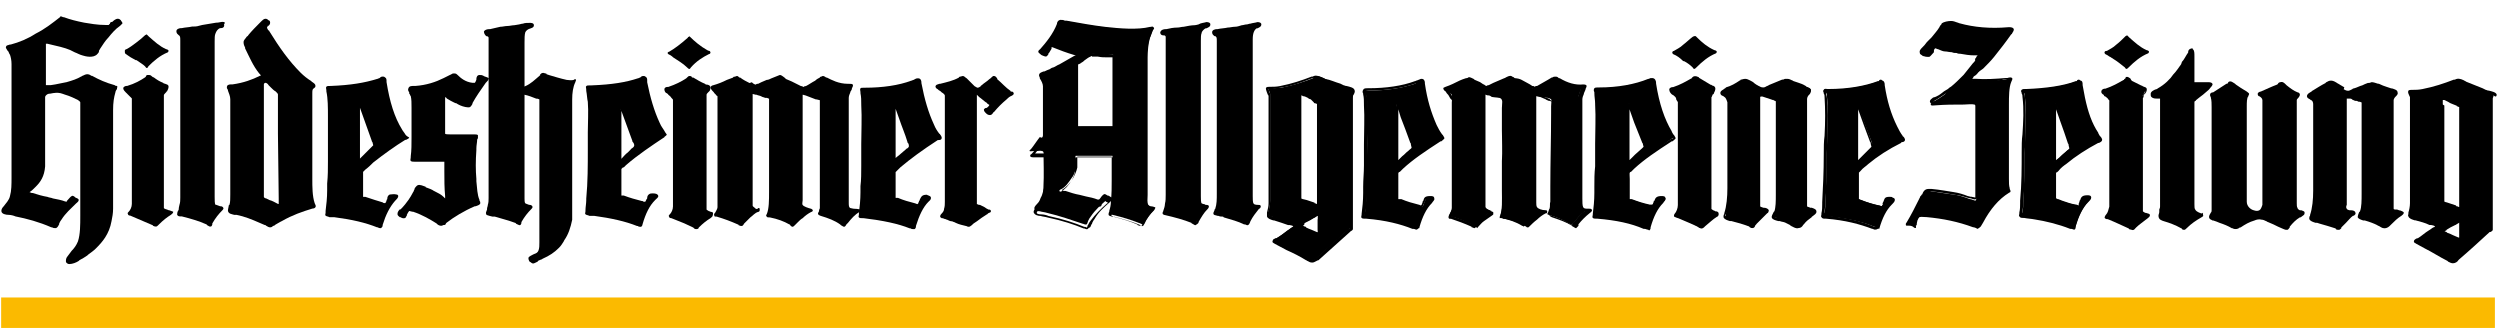 <?xml version="1.0" encoding="utf-8"?>
<!-- Generator: Adobe Illustrator 27.5.0, SVG Export Plug-In . SVG Version: 6.00 Build 0)  -->
<svg version="1.1" id="Ebene_1" xmlns="http://www.w3.org/2000/svg" xmlns:xlink="http://www.w3.org/1999/xlink" x="0px" y="0px"
	 width="320px" height="43px" viewBox="0 0 320 43" style="enable-background:new 0 0 320 43;" xml:space="preserve">
<style type="text/css">
	.st0{fill:#FBBA00;}
	.st1{fill:none;}
</style>
<g id="hiaz" transform="translate(0, 2)">
	<g transform="translate(0.247, 35.577)">
		<rect id="Rectangle" x="-0.1" y="0.5" class="st0" width="319.2" height="3.9"/>
	</g>
	<g transform="translate(0.976, 0)">
		<g>
			<g id="HiAZ_x5F_logo_x5F_Blei_x5F_Grau_x5F_300dpi.tif_2_">
				<g id="Group">
					<g id="Shape" transform="translate(131.521, 0.242)">
						<path d="M3.4,0.4c0.2,0,0.5,0.1,0.7,0.1c1.6,0.3,3.2,0.6,5,0.8c1.7,0.2,4,0.5,5.7,0c0,0,0.1,0,0.2,0c0,0,0.1-0.1,0.2,0
							s-0.1,0.3-0.1,0.3c-0.2,0.3-0.3,0.7-0.4,1c-0.2,0.7-0.3,1.6-0.3,2.5c0,5.9,0,11.7,0,17.6c0,0.5-0.1,1,0.1,1.3
							c0.1,0.1,0.3,0.2,0.4,0.2c0.2,0.1,0.7,0,0.4,0.3c-0.5,0.5-0.9,1.1-1.3,1.7c0,0.1-0.1,0.2-0.2,0.3c-0.1,0-0.4-0.2-0.5-0.2
							c-1-0.4-2-0.7-3.2-1c-0.1,0-0.5-0.1-0.5-0.2s0.1-0.3,0.1-0.4c0.1-0.4,0.2-0.8,0.2-1.2c0.1-1.2,0-2.5,0-3.8c0-0.4,0-1,0-1.5
							c0-0.1,0-0.4,0-0.5c0,0-0.2,0-0.3,0c-1.4,0-2.7,0-4.1,0c-0.1,0-0.3,0-0.3,0c-0.1,0,0,0.7,0,0.8c0,0.3,0,0.5,0,0.8
							c-0.1,0.5-0.3,1-0.5,1.2c-0.4,0.6-0.8,1.2-1.4,1.5c-0.1,0-0.2,0.1-0.2,0.2s0.5,0.2,0.6,0.2c0.6,0.2,1.3,0.4,1.9,0.5
							c0.8,0.2,1.5,0.3,2.3,0.5c0.1,0,0.3,0.1,0.3,0.1c0.1,0,0.1-0.1,0.1-0.2c0.1-0.2,0.2-0.3,0.3-0.4c0,0,0.1-0.2,0.2-0.2
							c0.1,0,0.3,0.2,0.3,0.2l0.3,0.2c0,0.1-0.1,0.2-0.2,0.2c-0.8,0.7-1.5,1.3-2.1,2.2C7,25.6,6.9,25.8,6.8,26
							c-0.1,0.2-0.1,0.5-0.3,0.5c-0.2,0-0.3-0.1-0.4-0.1c-1.5-0.5-2.9-1-4.6-1.4c-0.3-0.1-0.6-0.1-0.9-0.2c-0.3,0-0.7-0.1-0.7-0.4
							c0-0.2,0.3-0.5,0.4-0.6c0.2-0.2,0.3-0.4,0.4-0.7C1,22.6,1.1,22,1.1,21.3c0.1-1.2,0-2.5,0-3.7c0-0.2,0-0.5-0.2-0.5
							c-0.2-0.1-0.5,0-0.8,0c-0.1,0-0.3,0-0.4,0s-0.5,0.1-0.4-0.1c0.1-0.1,0.1-0.1,0.2-0.2c0.4-0.5,0.7-1,1.1-1.5
							c0.4,0.2,0.6,0,0.7-0.3c0-0.3,0-0.7,0-1c0-1.4,0-2.8,0-4.2c0-0.3,0-0.7,0-1C1.2,8.4,1,8,0.8,7.7C0.7,7.6,0.6,7.5,0.6,7.4
							C0.6,7.2,1,7.1,1.2,7c0.3-0.1,0.5-0.2,0.7-0.3c0.4-0.2,0.9-0.3,1.3-0.6c0.7-0.4,1.4-0.8,2.1-1.2c0.1,0,0.3-0.2,0.2-0.2
							c0-0.1-0.4-0.1-0.5-0.1C4,4.4,3.2,4,2.3,3.7C2.2,3.6,2.1,3.6,2.1,3.6C2,3.6,2,3.9,1.9,3.9C1.8,4.2,1.7,4.3,1.6,4.5
							C1.5,4.6,1.5,4.8,1.4,4.8C1.2,4.8,1,4.7,0.9,4.6c-0.1,0-0.3-0.2-0.3-0.3c0-0.1,0.1-0.2,0.2-0.2c0.9-1,1.7-2.1,2.3-3.3
							C3.1,0.6,3.1,0.4,3.4,0.4z M7,4.8C6.6,5.1,6.2,5.3,5.8,5.6C5.7,5.7,5.4,5.9,5.3,5.9c0,0.1,0,0.3,0,0.5c0,2.4,0,4.6,0,7.1
							c0,0.1,0,0.5,0,0.5c0.1,0.1,0.4,0,0.6,0c1.2,0,2.3,0,3.5,0c0.1,0,0.5,0,0.6,0c0,0,0-0.4,0-0.6c0-2.7,0-5.3,0-8
							c0-0.2,0-0.5,0-0.6c-0.1-0.1-0.5,0-0.7,0c-0.6,0-0.9,0-1.4-0.1c-0.2,0-0.5-0.1-0.7,0C7.2,4.7,7.1,4.8,7,4.8z"/>
						<path d="M6.6,27.1c-0.1,0-0.3-0.1-0.3-0.1H6.2c-1.2-0.5-2.7-1-4.6-1.4c-0.3-0.1-0.6-0.1-0.9-0.2c-0.3,0-0.8-0.1-0.9-0.5
							c0-0.2,0.2-0.5,0.4-0.6l0.1-0.1c0.1-0.2,0.3-0.4,0.4-0.6C1,23.1,1,22.4,1.1,21.9c0-0.8,0-1.6,0-2.5c0-0.4,0-0.8,0-1.2l0,0
							c0-0.1,0-0.3,0-0.3c-0.1,0-0.3,0-0.4,0s-0.2,0-0.3,0H0h-0.1c-0.2,0-0.4,0-0.5-0.1c0,0-0.1-0.1,0-0.2c0-0.1,0.1-0.1,0.1-0.1
							s0,0,0.1-0.1c0.4-0.4,0.7-0.9,1-1.5l0,0c0-0.1,0.1-0.1,0.1-0.2C0.8,15.5,1,15.3,1,15.1c0-0.2,0-0.4,0-0.7c0-0.1,0-0.2,0-0.3
							V9.8c0-0.1,0-0.2,0-0.3C1,9.3,1,9,1,8.8c0-0.3-0.2-0.7-0.4-1c0,0,0,0,0-0.1c0,0-0.1-0.2-0.1-0.3c0-0.3,0.3-0.4,0.6-0.5h0.1
							c0.2-0.1,0.4-0.2,0.7-0.3C2,6.5,2.2,6.4,2.3,6.4C2.6,6.3,2.8,6.1,3.1,6c0.7-0.4,1.4-0.8,2.1-1.2l0,0H5.1C5,4.8,5,4.8,5,4.8
							c-1-0.3-1.8-0.6-2.8-1c0,0,0,0-0.1,0v0.1V4C2,4.2,1.9,4.3,1.8,4.5L1.7,4.6c0,0,0,0,0,0.1C1.6,4.8,1.6,4.9,1.4,5
							C1.2,5,0.8,4.8,0.8,4.8C0.7,4.7,0.4,4.5,0.4,4.4s0.1-0.3,0.2-0.3l0,0c0.8-0.9,1.7-2,2.2-3.3V0.7c0.1-0.2,0.1-0.3,0.4-0.4l0,0
							c0.2,0,0.4,0,0.6,0.1c0.1,0,0.1,0,0.2,0C5.7,0.7,7.3,1,9,1.2c1.8,0.2,4.1,0.4,5.7,0l0,0h0.1c0.1,0,0.2-0.1,0.3,0
							s0,0.3-0.1,0.5c0,0,0,0,0,0.1S14.9,2,14.9,2.1c-0.1,0.2-0.2,0.5-0.3,0.7c-0.2,0.7-0.3,1.7-0.3,2.4c0,3,0,5.9,0,8.8
							s0,5.9,0,8.8c0,0.1,0,0.2,0,0.3c0,0.3,0,0.7,0.1,0.9c0,0,0.2,0.1,0.3,0.2c0,0,0.1,0,0.2,0c0.2,0,0.4,0,0.4,0.2
							c0,0.1,0,0.2-0.1,0.3c-0.5,0.5-0.9,1-1.2,1.7l0,0c-0.1,0.1-0.1,0.3-0.3,0.3c-0.1,0-0.3,0-0.5-0.1c0,0-0.1,0-0.1-0.1
							c-0.9-0.4-1.9-0.7-3.1-1H9.9c-0.3-0.1-0.5-0.1-0.5-0.3c0-0.1,0-0.2,0.1-0.4v-0.1c0.1-0.3,0.2-0.7,0.2-1.2
							c0.1-0.9,0.1-1.8,0.1-2.7c0-0.4,0-0.7,0-1.1v-1.5c0,0,0-0.1,0-0.2c0,0,0-0.1,0-0.2H9.7H9.6h-4c0,0,0,0-0.1,0c0,0,0,0-0.1,0
							c0,0.2,0,0.4,0,0.5s0,0.1,0,0.1c0,0.3,0,0.5,0,0.8c-0.1,0.5-0.4,1.1-0.5,1.3c-0.4,0.7-0.9,1.2-1.5,1.6l0,0
							c0.1,0,0.2,0.1,0.3,0.1h0.1h0.1c0.6,0.2,1.2,0.4,1.8,0.5c0.3,0.1,0.5,0.1,0.8,0.2C7,23,7.5,23.1,8,23.3h0.1c0,0,0,0,0.1,0
							c0,0,0-0.1,0.1-0.1c0.1-0.2,0.2-0.3,0.3-0.4l0,0c0.1-0.1,0.2-0.2,0.3-0.2s0.2,0.1,0.4,0.2h0.1C9.7,23,9.8,23,9.8,23.2
							c0,0.1-0.1,0.3-0.2,0.4c-0.8,0.7-1.5,1.3-2,2.2c-0.1,0.1-0.2,0.3-0.3,0.5c0,0.1,0,0.1-0.1,0.2c-0.1,0.2-0.1,0.4-0.3,0.4
							C6.7,27.1,6.7,27.1,6.6,27.1z M0.9,17.4c0.1,0,0.2,0,0.3,0c0.3,0.1,0.3,0.4,0.3,0.7l0,0c0,0.4,0,0.8,0,1.2c0,0.8,0,1.7,0,2.5
							c0,0.5-0.1,1.3-0.4,1.8c-0.2,0.3-0.3,0.5-0.4,0.7l-0.1,0.1c-0.2,0.3-0.4,0.5-0.4,0.6s0.2,0.2,0.6,0.2c0.3,0,0.7,0.1,0.9,0.2
							c1.9,0.4,3.4,0.9,4.6,1.4h0.1c0.1,0,0.2,0.1,0.2,0.1s0.1-0.1,0.1-0.2s0.1-0.2,0.1-0.2C6.9,26.3,7,26.1,7.1,26
							c0.6-0.8,1.3-1.5,2.1-2.2c0,0,0.1,0,0.1-0.1c0,0-0.1-0.1-0.2-0.1l0,0c0,0,0,0-0.1-0.1l-0.1-0.1c0,0,0,0-0.1,0.1l0,0
							c-0.1,0.1-0.2,0.2-0.3,0.4c0,0,0,0,0,0.1s-0.1,0.2-0.2,0.2c-0.1,0-0.2,0-0.3-0.1H7.9c-0.5-0.2-1-0.3-1.5-0.4
							c-0.3-0.1-0.5-0.1-0.8-0.2C5,23.4,4.4,23.2,3.8,23H3.7c0,0,0,0-0.1,0C3.3,22.9,3,22.8,3,22.6c0-0.2,0.2-0.3,0.3-0.3l0,0
							c0.5-0.3,1-0.8,1.4-1.5c0.1-0.2,0.4-0.7,0.4-1.2c0-0.3,0-0.5,0-0.8v-0.1c0-0.7,0-0.8,0.1-0.8s0.1,0,0.3,0h0.1h4.2
							c0.2,0,0.3,0,0.4,0.1c0.1,0.1,0.1,0.2,0,0.5c0,0.1,0,0.1,0,0.1v1.5c0,0.4,0,0.7,0,1.1c0,0.9,0,1.9-0.1,2.8
							c0,0.4-0.1,0.9-0.3,1.2v0.1c0,0,0,0.1-0.1,0.1c0.1,0,0.2,0,0.3,0.1h0.1c1.2,0.3,2.2,0.6,3.2,1c0,0,0.1,0,0.1,0.1
							c0.1,0,0.1,0.1,0.2,0.1c0,0,0-0.1,0.1-0.1c0,0,0,0,0-0.1c0.4-0.7,0.8-1.2,1.2-1.7l0,0c-0.1,0-0.2,0-0.3-0.1
							c-0.1,0-0.4-0.1-0.5-0.3C14,24.2,14,23.8,14,23.3c0-0.1,0-0.2,0-0.3c0-3,0-5.9,0-8.8s0-5.9,0-8.8c0-0.8,0-1.8,0.3-2.5
							c0.1-0.3,0.2-0.5,0.3-0.8c0-0.1,0.1-0.2,0.1-0.3c0,0,0,0,0-0.1l0,0c-1.6,0.4-3.8,0.2-5.8,0C7.3,1.3,5.7,1,4.1,0.7
							c-0.1,0-0.1,0-0.2,0c-0.2,0-0.4-0.1-0.5-0.1s-0.1,0-0.2,0.2v0.1C2.6,2.1,1.7,3.3,0.9,4.2l0,0L0.8,4.3c0,0,0.1,0.1,0.2,0.2
							s0.3,0.1,0.4,0.1c0,0,0-0.1,0.1-0.1V4.4l0.1-0.1c0-0.2,0.1-0.3,0.2-0.5l0,0c0.1-0.2,0.1-0.3,0.3-0.4c0.1,0,0.2,0,0.2,0.1
							c0,0,0,0,0.1,0c0.9,0.4,1.8,0.7,2.7,0.9c0,0,0,0,0.1,0c0.2,0,0.5,0,0.5,0.2S5.5,4.9,5.4,5C4.7,5.5,4,5.9,3.3,6.3
							C3,6.4,2.7,6.6,2.5,6.7C2.3,6.8,2.1,6.8,2,6.9C1.8,7,1.5,7.1,1.3,7.2H1.2c-0.1,0-0.3,0.1-0.3,0.2L1,7.5c0,0,0,0,0.1,0.1
							C1.2,8,1.4,8.4,1.5,8.8c0,0.2,0,0.5,0,0.7c0,0.1,0,0.2,0,0.3V14c0,0.1,0,0.2,0,0.3c0,0.3,0,0.5,0,0.7c0,0.3-0.2,0.5-0.3,0.7
							c0,0.1-0.1,0.1-0.1,0.2l0,0c-0.3,0.5-0.7,1-1.1,1.5l0,0h0.4c0.1,0,0.2,0,0.3,0C0.7,17.4,0.8,17.4,0.9,17.4z M5.5,14.2
							c-0.1,0-0.2,0-0.3-0.1c-0.1-0.1-0.1-0.2-0.1-0.5v-0.1c0-1.2,0-2.4,0-3.5c0-1.2,0-2.3,0-3.5c0-0.1,0-0.1,0-0.2s0-0.3,0-0.3
							c0-0.1,0.1-0.2,0.4-0.4c0,0,0.1,0,0.1-0.1C5.8,5.4,5.9,5.3,6,5.2C6.4,5,6.6,4.8,6.9,4.7L7,4.8L6.9,4.7L7,4.8L6.9,4.7
							C7,4.6,7.1,4.6,7.2,4.6c0.2,0,0.4,0,0.6,0h0.1c0.5,0,0.8,0.1,1.3,0.1c0.1,0,0.1,0,0.2,0c0.3,0,0.5,0,0.6,0.1
							c0.2,0,0.2,0.2,0.2,0.5c0,0.1,0,0.1,0,0.1v8c0,0,0,0.1,0,0.2c0,0.3,0,0.4,0,0.5c-0.1,0.1-0.2,0.1-0.6,0.1H9.5H5.9H5.8
							C5.7,14.2,5.6,14.2,5.5,14.2z M5.5,13.9c0.1,0,0.2,0,0.3,0c0.1,0,0.1,0,0.2,0h3.5h0.1c0.1,0,0.2,0,0.3,0c0-0.1,0-0.2,0-0.2
							c0-0.1,0-0.1,0-0.2v-8V5.4c0-0.1,0-0.2,0-0.3c-0.1,0-0.2,0-0.3,0s-0.2,0-0.2,0C8.8,5.1,8.5,5.1,8,5H7.8C7.6,5,7.4,5,7.3,5
							C7.2,4.9,7.2,4.9,7.1,5l0,0C6.8,5.1,6.6,5.3,6.3,5.5C6.2,5.6,6.1,5.7,5.9,5.8c0,0-0.1,0-0.1,0.1C5.7,5.9,5.6,6,5.5,6
							c0,0,0,0.1,0,0.2s0,0.2,0,0.2c0,1.2,0,2.4,0,3.5c0,1.2,0,2.3,0,3.5v0.1C5.5,13.7,5.5,13.8,5.5,13.9z"/>
					</g>
					<g transform="translate(148.234, 0.727)">
						<path id="Path" d="M5.2,0.3c0.1,0,0.3,0,0.3,0.1C5.6,0.7,5.2,0.7,5,0.8C4.8,0.9,4.5,1.2,4.4,1.5C4.3,1.8,4.3,2.4,4.3,2.8
							c0,6.4,0,12.8,0,19.3c0,0.4,0,1.1,0.1,1.3c0.1,0.1,0.3,0.2,0.4,0.2s0.1,0.1,0.2,0.1s0.2,0,0.3,0C5.4,23.8,5.2,24,5.2,24
							c-0.5,0.5-0.8,1-1.2,1.6c-0.1,0.1-0.1,0.2-0.2,0.3c-0.1,0-0.4-0.2-0.5-0.2c-1.1-0.5-2.2-0.8-3.4-1.1c-0.1,0-0.2,0-0.2-0.1
							c0,0,0.1-0.2,0.1-0.3c0.1-0.3,0.2-0.6,0.2-0.9c0.1-0.4,0.1-0.9,0.1-1.3c0-1,0-1.9,0-2.9c0-5.5,0-11,0-16.5c0-0.2,0-0.6,0-0.7
							c0-0.1-0.2-0.2-0.3-0.3c-0.1,0-0.3,0-0.3-0.2s0.4-0.2,0.6-0.3C0.8,1,1.6,0.9,2.3,0.8c0.5-0.1,1-0.2,1.4-0.2
							C4.2,0.5,4.7,0.3,5.2,0.3z"/>
						<path d="M3.8,26.1c-0.1,0-0.2-0.1-0.4-0.2c0,0-0.1,0-0.1-0.1c-1-0.4-2.1-0.7-3.4-1l0,0c-0.1,0-0.3-0.1-0.3-0.2s0-0.2,0.1-0.3
							v-0.1c0.1-0.2,0.2-0.6,0.2-0.8C0,23,0,22.6,0,22.2v-0.1c0-0.7,0-1.3,0-2c0-0.3,0-0.6,0-0.9c0-2.4,0-4.9,0-7.3
							c0-3.1,0-6.1,0-9.2c0-0.1,0-0.1,0-0.2C0,2.3,0,2.1,0,2c0-0.1-0.1-0.2-0.2-0.2h-0.1c-0.2,0-0.4-0.1-0.4-0.4C-0.6,1.1-0.3,1,0,1
							h0.1C0.5,0.9,1,0.8,1.5,0.8c0.3,0,0.5-0.1,0.8-0.1c0.5-0.1,1-0.2,1.4-0.2c0.2,0,0.4-0.1,0.5-0.1c0.3-0.2,0.7-0.2,1-0.3
							c0.1,0,0.4,0,0.5,0.2c0.1,0.4-0.3,0.5-0.5,0.6H5.1C4.9,1,4.6,1.3,4.6,1.5c-0.1,0.2-0.1,0.6-0.1,1c0,0.1,0,0.2,0,0.3v12.8v6.5
							c0,0.1,0,0.2,0,0.3c0,0.3,0,0.8,0.1,0.9c0,0,0.2,0.1,0.3,0.1l0,0c0,0,0.1,0,0.2,0.1c0,0,0,0,0.1,0s0.2,0,0.3,0.1
							c0.1,0.2-0.1,0.4-0.2,0.5l0,0c-0.4,0.4-0.7,0.9-1.1,1.6c0,0,0,0,0,0.1C4.1,25.9,4,26,3.8,26.1L3.8,26.1z M-0.1,24.5L-0.1,24.5
							L-0.1,24.5c1.4,0.3,2.5,0.6,3.6,1.1c0,0,0.1,0,0.1,0.1c0.1,0,0.2,0.1,0.2,0.1s0-0.1,0.1-0.1v-0.1c0.4-0.7,0.8-1.2,1.2-1.7l0,0
							l0,0c-0.1,0-0.2-0.1-0.3-0.1l0,0c-0.2-0.1-0.4-0.1-0.5-0.3c-0.1-0.2-0.1-0.6-0.1-1.1c0-0.1,0-0.2,0-0.3v-6.5V2.8
							c0-0.1,0-0.2,0-0.3c0-0.4,0-0.8,0.1-1.1S4.7,0.8,5,0.6c0.1,0,0.1,0,0.2-0.1c0.1,0,0.2-0.1,0.2-0.1l0,0H5.3l0,0
							C5,0.4,4.7,0.5,4.4,0.6C4.2,0.6,4,0.7,3.9,0.7C3.3,0.8,2.8,0.9,2.3,1C2.1,1,1.8,1.1,1.5,1.1C1,1.2,0.5,1.2,0.1,1.3H0
							c-0.1,0-0.3,0-0.3,0.1c0,0,0,0,0.1,0.1c0,0,0,0,0.1,0C0,1.6,0.1,1.8,0.2,1.9s0.1,0.4,0,0.6c0,0.1,0,0.1,0,0.2
							c0,3.1,0,6.2,0,9.2c0,2.4,0,4.8,0,7.3c0,0.3,0,0.6,0,0.9c0,0.6,0,1.3,0,2v0.1c0,0.4,0,0.9-0.1,1.3C0,23.8,0,24.1-0.1,24.4
							V24.5C-0.1,24.4-0.1,24.4-0.1,24.5z"/>
					</g>
					<g transform="translate(154.774, 0.727)">
						<path d="M5.3,0.3c0.2,0,0.3,0,0.3,0.1c0,0.2-0.3,0.3-0.5,0.3C4.6,1,4.4,1.5,4.4,2.3c0,6.6,0,13.2,0,19.8
							c0,0.4-0.1,1.1,0.1,1.3c0.1,0.2,0.4,0.3,0.7,0.3c0.1,0,0.2,0,0.3,0.1c0,0-0.2,0.2-0.3,0.2c-0.5,0.5-0.8,1-1.2,1.6
							c0,0.1-0.1,0.3-0.2,0.3s-0.2-0.1-0.2-0.1c-0.9-0.4-1.8-0.7-2.8-0.9c-0.2,0-0.3-0.1-0.6-0.1c-0.1,0-0.5-0.1-0.5-0.2
							s0.1-0.4,0.2-0.5c0.2-0.6,0.2-1.2,0.2-1.9c0-1,0-1.9,0-2.9c0-5.5,0-11,0-16.5c0-0.5,0-0.8-0.3-1c-0.1-0.2-0.2-0.2-0.2-0.4
							S0,1.2,0.2,1.1C0.9,1,1.7,0.9,2.4,0.8c0.5-0.1,1-0.2,1.4-0.3C4.3,0.5,4.8,0.3,5.3,0.3z"/>
						<path d="M3.9,26.1c-0.1,0-0.2-0.1-0.3-0.1c0,0,0,0-0.1,0c-0.8-0.4-1.6-0.6-2.6-0.9L0.8,25c-0.2,0-0.4,0-0.6-0.1H0.1
							c-0.3-0.1-0.5-0.1-0.5-0.2c-0.1-0.1,0-0.3,0.1-0.5c0-0.1,0-0.1,0.1-0.2C0,23.4,0,22.8,0,22.1c0-0.6,0-1.2,0-1.9
							c0-0.3,0-0.6,0-1v-5.5c0-3.7,0-7.3,0-11V2.6C0,2.1,0,2-0.2,1.9c0,0,0,0-0.1,0c-0.1-0.1-0.3-0.2-0.3-0.5S-0.2,1,0,1h0.1
							C0.5,0.9,1,0.9,1.4,0.8c0.3,0,0.6-0.1,0.9-0.1s0.6-0.1,0.9-0.2c0.2,0,0.4-0.1,0.6-0.1s0.3-0.1,0.5-0.1
							c0.3-0.1,0.6-0.1,0.9-0.2c0.3,0,0.5,0.1,0.5,0.3c0,0.3-0.3,0.4-0.5,0.5H5.1C4.8,1.1,4.6,1.5,4.6,2.3v19.8c0,0.1,0,0.2,0,0.3
							c0,0.3,0,0.8,0.1,0.9c0,0.1,0.2,0.2,0.6,0.2l0,0c0.1,0,0.3,0,0.3,0.1C5.7,23.8,5.5,24,5.4,24l0,0c-0.4,0.5-0.8,1-1.1,1.6l0,0
							C4.2,25.9,4.1,26.1,3.9,26.1L3.9,26.1z M-0.1,24.5c0.1,0,0.2,0,0.3,0.1h0.1c0.2,0.1,0.4,0.1,0.6,0.1l0.2,0.1
							c1,0.3,1.8,0.5,2.7,0.9h0.1l0,0v-0.1v-0.1c0.4-0.6,0.7-1.2,1.2-1.7l0,0l0,0c-0.4-0.1-0.7-0.2-0.8-0.4c-0.1-0.1-0.1-0.5-0.1-1
							c0-0.1,0-0.2,0-0.3V2.3c0-0.9,0.2-1.4,0.8-1.7c0,0,0.1,0,0.2-0.1c0.1,0,0.2-0.1,0.2-0.1H5.3l0,0C5,0.4,4.7,0.5,4.4,0.6
							C4.2,0.7,4.1,0.7,3.9,0.7c-0.2,0-0.4,0.1-0.6,0.1C3,0.9,2.7,0.9,2.4,1C2.1,1,1.8,1.1,1.5,1.1C1.1,1.2,0.6,1.2,0.2,1.3H0.1
							c-0.1,0-0.3,0-0.3,0.1c0,0,0,0,0.1,0.1c0,0,0,0,0.1,0c0.4,0.2,0.4,0.6,0.4,1v0.1c0,3.7,0,7.4,0,11v5.5c0,0.3,0,0.6,0,1
							c0,0.6,0,1.3,0,1.9c0,0.7-0.1,1.4-0.2,2c0,0.1,0,0.1-0.1,0.2C0,24.3,0,24.4-0.1,24.5z"/>
					</g>
					<g transform="translate(213.874, 2.422)">
						<path d="M2,0.4C2.1,0.4,2,0.4,2,0.4C2.8,1,3.5,1.7,4.5,2.2c0,0,0.3,0.1,0.2,0.1c-1,0.4-1.8,1.1-2.5,1.8c0,0-0.1,0.1-0.2,0.1
							c0,0-0.1-0.1-0.1-0.2C1.6,3.7,1.1,3.5,0.8,3.2C0.4,2.9-0.1,2.6-0.6,2.3c-0.1,0,0.1-0.1,0.2-0.1C0,2,0.4,1.7,0.8,1.4
							S1.7,0.7,2,0.4L2,0.4z"/>
						<path d="M2,4.4L2,4.4c-0.1,0-0.1-0.1-0.2-0.2l0,0C1.5,3.9,1.1,3.6,0.7,3.4H0.6C0.2,3-0.2,2.7-0.7,2.5
							c-0.1-0.1-0.1-0.2-0.1-0.2c0-0.1,0.1-0.2,0.2-0.2l0,0c0.3-0.2,0.8-0.4,1.2-0.8C1,1,1.4,0.6,1.8,0.3l0,0L2,0.2l0.2,0l0.2,0.2
							C3,1,3.7,1.6,4.6,2l0,0c0.1,0,0.3,0.1,0.3,0.2c0,0,0,0.1-0.1,0.2C3.8,2.8,3,3.5,2.3,4.2l0,0C2.2,4.3,2.1,4.4,2,4.4z M-0.3,2.3
							C0.1,2.5,0.5,2.8,0.8,3h0.1C1.3,3.4,1.7,3.6,2,4l0,0l0,0c0.6-0.6,1.4-1.3,2.3-1.7c-0.9-0.4-1.5-1-2.2-1.6l0-0.1
							c-0.3,0.3-0.8,0.7-1.2,1S0.1,2.1-0.3,2.3z"/>
					</g>
					<g transform="translate(269.098, 2.422)">
						<path d="M2.1,0.4C2.2,0.4,2.1,0.4,2.1,0.4C2.9,1,3.6,1.7,4.6,2.2c0,0,0.3,0.1,0.2,0.1C3.8,2.7,3,3.4,2.3,4.1
							c0,0-0.1,0.1-0.2,0.1C2.1,4.2,2,4.1,2,4C1.5,3.5,0.8,3.2,0.2,2.7C0,2.6-0.2,2.5-0.5,2.3c-0.1,0,0.1-0.1,0.2-0.1
							C0.1,2,0.5,1.7,0.9,1.4S1.8,0.7,2.1,0.4L2.1,0.4z"/>
						<path d="M2.1,4.4L2.1,4.4C2,4.4,2,4.3,1.9,4.2l0,0c-0.5-0.4-1-0.8-1.5-1.1C0.3,3,0.2,3,0.1,2.9l-0.2-0.1
							c-0.1-0.1-0.3-0.2-0.5-0.3c-0.1-0.1-0.1-0.2-0.1-0.2c0-0.1,0.1-0.2,0.2-0.2c0,0,0,0,0.1,0c0.3-0.2,0.8-0.4,1.2-0.8
							c0.4-0.3,0.8-0.7,1.1-1l0,0L2,0.2l0,0l0.2-0.1l0.1,0.1l0.2,0.2C3.2,1,3.8,1.6,4.7,2l0,0C4.8,2,5,2.1,5,2.2c0,0,0,0.1-0.1,0.2
							c-1,0.4-1.8,1.1-2.5,1.8l0,0C2.3,4.3,2.2,4.4,2.1,4.4z M-0.2,2.3C-0.1,2.4,0,2.4,0.1,2.5l0.2,0.1c0.1,0.1,0.2,0.1,0.3,0.2
							C1.1,3.2,1.7,3.5,2.1,4l0,0l0,0c0.6-0.6,1.4-1.3,2.3-1.7c-0.8-0.4-1.5-1-2.1-1.6L2.2,0.6C1.9,0.9,1.4,1.3,1,1.6
							C0.8,1.7,0.3,2.1-0.2,2.3z"/>
					</g>
					<path class="st1" d="M138.8,4.9c0.2,0,0.5,0,0.7,0c0.5,0,0.8,0.1,1.4,0.1c0.2,0,0.6-0.1,0.7,0c0.1,0.1,0,0.4,0,0.6
						c0,2.7,0,5.3,0,8c0,0.1,0,0.5,0,0.6c0,0-0.5,0-0.6,0c-1.2,0-2.3,0-3.5,0c-0.1,0-0.5,0-0.6,0c0,0,0-0.4,0-0.5c0-2.4,0-4.7,0-7.1
						c0-0.2,0-0.4,0-0.5s0.4-0.3,0.5-0.3c0.4-0.3,0.8-0.5,1.2-0.8C138.6,5,138.7,5,138.8,4.9z"/>
					<path d="M60.9,7.7C60.8,7.7,60.8,7.7,60.9,7.7c-0.2-0.1-0.3-0.1-0.5-0.1c-0.3,0-0.4,0.3-0.4,0.5v0.1c-0.1,0.3-0.2,0.4-0.2,0.4
						c-0.1,0-0.2,0-0.3,0l0,0c-0.9-0.1-1.5-0.6-1.9-1l0,0c-0.1-0.1-0.2-0.2-0.4-0.2h-0.1H57c-0.4,0.2-0.8,0.4-1.2,0.6
						c-1,0.5-2.2,0.9-3.6,1c0,0-0.1,0-0.2,0c-0.3,0-0.6,0-0.7,0.3c-0.1,0.2,0,0.4,0.1,0.5c0,0,0,0,0,0.1s0,0.1,0.1,0.2
						c0,0.1,0.1,0.2,0.1,0.2c0.1,0.4,0.1,0.9,0.1,1.5c0,0.2,0,0.3,0,0.5c0,0.7,0,1.4,0,2.1c0,0.4,0,0.8,0,1.2c0,0.8,0,1.7-0.1,2.4
						v0.1c0,0.2-0.1,0.4,0,0.5s0.3,0.1,0.5,0.1h0.1c0.5,0,0.9,0,1.3,0h0.4c0.5,0,1,0,1.6,0c0.1,0,0.1,0,0.2,0c0.1,0,0.2,0,0.2,0
						c0,0.1,0,0.3,0,0.4v0.8c0,1.2,0,2.1,0.1,3.2v0.1c0,0,0,0.1,0,0.2l-0.1-0.1l-0.1-0.1c-0.3-0.3-0.7-0.5-1.3-0.8
						c-0.1-0.1-0.6-0.3-0.9-0.4c0,0-0.1,0-0.1-0.1c-0.3-0.1-0.7-0.3-1-0.2c-0.2,0.1-0.3,0.3-0.4,0.4v0.1c-0.1,0.1-0.1,0.3-0.2,0.4
						c-0.2,0.4-0.4,0.7-0.6,1c-0.2,0.3-0.6,0.8-1,1.2c0,0,0,0-0.1,0c-0.1,0.1-0.3,0.3-0.3,0.6c0,0.2,0.2,0.3,0.3,0.4h0.1
						c0.1,0.1,0.4,0.2,0.6,0.1c0.1-0.1,0.1-0.2,0.2-0.3v-0.1c0.1-0.2,0.2-0.4,0.3-0.5c0.1,0,0.3,0.1,0.4,0.1h0.1
						c1.2,0.4,2.2,1,3,1.5l0.1,0.1c0.1,0.1,0.3,0.2,0.5,0.2l0,0c0.1,0,0.3-0.1,0.3-0.1s0,0,0.1,0s0.2-0.1,0.2-0.2l0.1-0.1
						c0.9-0.7,2.2-1.5,3.6-2.1h0.1c0.3-0.1,0.6-0.2,0.6-0.4c0-0.1,0-0.2-0.1-0.3c0,0,0,0,0-0.1c-0.3-0.7-0.3-1.5-0.4-2.4v-0.3
						c-0.1-1.1-0.1-2.3,0-3.7V17c0-0.4,0.1-0.8,0.1-1.1c0,0,0-0.1,0.1-0.2v-0.1c0-0.1,0-0.2,0-0.3c-0.1-0.1-0.3-0.1-0.5-0.1h-0.1
						c-0.7,0-1.3,0-2,0c-0.3,0-0.6,0-1,0c-0.2,0-0.6,0-0.6-0.1c0,0,0-0.2,0-0.3s0-0.2,0-0.2c0-1,0-2,0-3c0-0.3,0-0.6,0-0.9l0,0
						c0-0.2,0-0.3,0-0.3l0.1,0.1c0,0,0.1,0,0.1,0.1c0.3,0.2,0.7,0.4,1.1,0.6h0.1c0.3,0.2,0.7,0.4,1.2,0.5c0.2,0,0.4,0.1,0.6,0
						c0.1-0.1,0.2-0.2,0.3-0.4v-0.1c0.5-0.9,1-1.6,1.7-2.6c0,0,0,0,0.1-0.1s0.3-0.3,0.3-0.5C61.2,7.8,61,7.8,60.9,7.7z"/>
					<g transform="translate(161.798, 7.509)">
						<path d="M5.5,0.2c0.4-0.1,0.9,0.2,1.3,0.4c0.8,0.4,1.5,0.6,2.4,1c0.4,0.1,1.2,0.2,1.3,0.5c0,0.2-0.3,0.5-0.3,0.8
							c0,1.1,0,2.6,0,3.7c0,4.3-0.1,8.2-0.1,12.5c0,0.2,0,0.4,0,0.5s-0.2,0.2-0.3,0.3c-1.3,1.2-2.6,2.3-3.9,3.5
							c-0.2,0.2-0.4,0.5-0.8,0.5c-0.2,0-0.4-0.2-0.6-0.3c-1.3-0.7-2.6-1.4-4-2.2c-0.1,0-0.3-0.1-0.3-0.2c0-0.1,0.3-0.2,0.4-0.2
							c0.7-0.4,1.3-0.9,2-1.4c0.1-0.1,0.3-0.2,0.3-0.3c0-0.2-0.6-0.3-0.8-0.4c-0.6-0.2-1.1-0.4-1.8-0.6c-0.3-0.1-0.7-0.1-0.8-0.4
							c0-0.1,0-0.3,0.1-0.4c0.1-0.4,0.2-0.8,0.2-1.3c0-0.6,0-1.3,0-1.9c0-2.7,0-5.3,0-7.9c0-1.1,0-2.3,0-3.4c0-0.2,0-0.3,0-0.5
							s-0.3-0.6-0.2-0.7s0.3,0,0.4,0c0.4,0,1-0.1,1.3-0.1C2.8,1.4,4,1,5.3,0.5C5.3,0.3,5.4,0.3,5.5,0.2z M3.7,2.6
							c-0.2,0-0.2,0.5-0.2,0.8c0,0.8,0,1.8,0,2.5c0,3.1,0,6.2,0,9.3c0,0.3,0,0.7,0,0.8c0.1,0.1,0.4,0.2,0.5,0.2
							c0.4,0.1,0.8,0.2,1.2,0.4c0.1,0,0.5,0.2,0.6,0.2c0.1-0.1,0.1-0.5,0.1-0.7c0-0.4,0-0.6,0-0.8c0-3.7,0-7.2,0-10.9
							c0-0.2,0-0.7,0-0.8S5.6,3.4,5.4,3.4c0-0.2-0.2-0.3-0.3-0.3c-0.4-0.2-0.7-0.4-1-0.5C4,2.6,3.8,2.6,3.7,2.6
							C3.8,2.6,3.7,2.6,3.7,2.6z M5.9,18.1c-0.2,0.1-0.4,0.2-0.6,0.3c-0.4,0.2-0.7,0.4-1.1,0.6c-0.2,0.1-0.5,0.2-0.5,0.4
							c0,0.1,0.4,0.2,0.5,0.3c0.5,0.2,0.9,0.4,1.4,0.7c0,0,0.2,0.2,0.3,0.1c0.1,0,0-0.4,0-0.6c0-0.4,0-0.8,0-1.3
							C6,18.4,6.1,18.1,5.9,18.1L5.9,18.1z"/>
						<path d="M5.2,24.1L5.2,24.1c-0.3,0-0.4-0.1-0.6-0.2c-0.1,0-0.1-0.1-0.2-0.1c-0.8-0.5-1.6-0.9-2.5-1.3l-1.5-0.8l0,0
							c-0.1-0.1-0.3-0.1-0.3-0.3c0-0.2,0.2-0.3,0.4-0.4h0.1c0.5-0.3,0.9-0.6,1.4-1c0.2-0.1,0.4-0.3,0.6-0.4l0,0
							c0.1,0,0.1-0.1,0.2-0.1c0-0.1-0.4-0.2-0.5-0.2s-0.1,0-0.2,0c-0.6-0.2-1.1-0.4-1.8-0.6H0.2c-0.3-0.1-0.7-0.2-0.8-0.5
							c0-0.1,0-0.3,0-0.4v-0.1c0.1-0.4,0.2-0.8,0.2-1.2c0-0.4,0-0.9,0-1.4c0-0.2,0-0.4,0-0.6c0-1.3,0-2.7,0-4s0-2.6,0-3.9V5.9
							c0-0.9,0-1.8,0-2.7c0-0.1,0-0.1,0-0.2c0-0.1,0-0.2,0-0.2s0-0.1-0.1-0.2c-0.2-0.5-0.3-0.8-0.2-0.9c0.1-0.1,0.3-0.1,0.5-0.1h0.1
							c0.3,0,0.7,0,1.2-0.1c1.5-0.3,2.7-0.7,4-1.2h0.1c0.1,0,0.2-0.1,0.3-0.1l0,0c0.4,0,0.8,0.1,1.2,0.3c0.1,0,0.1,0.1,0.2,0.1
							C7.5,0.7,8.1,1,8.8,1.2l0.4,0.2c0.1,0,0.2,0.1,0.4,0.1c0.4,0.1,0.9,0.2,1,0.5c0.1,0.2,0,0.4-0.1,0.6c-0.1,0.1-0.1,0.2-0.1,0.4
							c0,1,0,2.4,0,3.4v0.3c0,2.1,0,4.1,0,6.1c0,2.1,0,4.2,0,6.4c0,0.1,0,0.1,0,0.2s0,0.3,0,0.4s-0.1,0.2-0.3,0.3L10,20.2
							c-1.3,1.2-2.6,2.3-3.9,3.5L6,23.8C5.8,23.8,5.5,24.1,5.2,24.1z M0.5,21.2L0.5,21.2C0.6,21.2,0.6,21.2,0.5,21.2l1.6,0.9
							c0.8,0.5,1.7,0.9,2.5,1.4c0.1,0,0.1,0.1,0.2,0.1c0.1,0.1,0.3,0.2,0.4,0.2c0.2,0,0.4-0.2,0.5-0.3l0.1-0.1
							c1.3-1.2,2.5-2.3,3.9-3.5l0.1-0.1c0.1,0,0.2-0.1,0.2-0.2c0,0,0-0.2,0-0.3c0-0.1,0-0.1,0-0.2c0-2.2,0-4.3,0-6.4c0-2,0-4,0-6.1
							V6.3c0-1,0-2.4,0-3.4c0-0.2,0.1-0.4,0.2-0.5c0.1-0.1,0.1-0.2,0.1-0.3S9.9,1.9,9.6,1.8c-0.2,0-0.3-0.1-0.5-0.1L8.7,1.5
							C8,1.3,7.4,1.1,6.7,0.8c-0.1,0-0.1-0.1-0.2-0.1C6.2,0.5,5.8,0.4,5.6,0.4l0,0c-0.1,0-0.2,0-0.3,0.1H5.2c-1.3,0.5-2.5,1-4,1.2
							c-0.6,0.1-1,0.2-1.3,0.2h-0.1c0,0-0.1,0-0.2,0c0,0.1,0.1,0.2,0.1,0.3c0,0.1,0.1,0.2,0.1,0.3s0,0.2,0,0.3s0,0.1,0,0.2
							c0,0.9,0,1.8,0,2.7v0.7c0,1.3,0,2.6,0,3.9s0,2.6,0,4c0,0.2,0,0.4,0,0.6c0,0.5,0,1,0,1.4c0,0.5-0.1,0.9-0.2,1.3v0.1
							c0,0.1-0.1,0.2,0,0.2c0,0.2,0.3,0.2,0.6,0.3h0.1c0.7,0.2,1.2,0.3,1.8,0.6h0.1C2.5,18.9,3,19,3,19.3c0,0.2-0.2,0.3-0.3,0.4l0,0
							c-0.2,0.1-0.4,0.3-0.5,0.4c-0.5,0.3-0.9,0.7-1.4,1C0.6,21.1,0.6,21.1,0.5,21.2L0.5,21.2z M5.9,20.7c-0.1,0-0.2-0.1-0.3-0.1
							l0,0c-0.2-0.1-0.5-0.2-0.7-0.3c-0.2-0.2-0.4-0.3-0.7-0.4H4.1c-0.3-0.1-0.5-0.2-0.5-0.4C3.5,19.2,3.8,19.1,4,19
							c0,0,0.1,0,0.1-0.1c0.2-0.1,0.4-0.2,0.6-0.3c0.2-0.1,0.3-0.2,0.5-0.3l0.1-0.1C5.5,18,5.7,18,5.8,17.9l0,0c0,0,0,0,0.1,0
							c0.3,0,0.3,0.4,0.3,0.6v0.1V20c0,0.4,0,0.6-0.1,0.6S6,20.7,5.9,20.7z M4,19.4c0.1,0,0.2,0.1,0.3,0.1c0,0,0.1,0,0.1,0.1
							c0.2,0.1,0.4,0.2,0.7,0.3c0.2,0.1,0.5,0.2,0.7,0.3c0,0,0,0,0.1,0l0,0c0-0.1,0-0.2,0-0.3v-0.1v-1.3v-0.1c0-0.1,0-0.2,0-0.3
							c-0.1,0-0.2,0.1-0.3,0.2c-0.1,0-0.1,0.1-0.2,0.1c-0.2,0.1-0.3,0.2-0.5,0.3c-0.2,0.1-0.4,0.2-0.6,0.3c0,0-0.1,0-0.1,0.1
							C4.2,19.3,4.1,19.3,4,19.4z M5.8,17c-0.1,0-0.3-0.1-0.5-0.1H5.2c-0.3-0.1-0.6-0.2-0.8-0.3L4,16.5c-0.3-0.1-0.5-0.1-0.6-0.3
							c-0.1-0.1-0.1-0.3-0.1-0.7c0-0.1,0-0.2,0-0.2V3.4c0-0.1,0-0.1,0-0.2c0-0.3,0-0.8,0.3-0.8l0,0l0,0c0.1,0,0.3,0,0.4,0
							c0.2,0.1,0.4,0.2,0.6,0.3C4.7,2.8,4.8,2.8,5,2.9l0.5,0.2h0.1C6,3.3,6.1,3.4,6.2,3.5s0.1,0.3,0,0.6c0,0.1,0,0.2,0,0.2
							c0,1.9,0,3.7,0,5.4c0,1.8,0,3.7,0,5.5V16v0.1c0,0.3,0,0.7-0.2,0.8C5.9,17,5.9,17,5.8,17z M3.8,2.7c0,0.1,0,0.3,0,0.5
							c0,0.1,0,0.1,0,0.2v11.8c0,0.1,0,0.2,0,0.2c0,0.2,0,0.4,0,0.5c0,0,0.2,0.1,0.3,0.1l0.4,0.1c0.3,0.1,0.6,0.2,0.9,0.3
							c0,0,0.1,0,0.1,0.1c0.1,0,0.2,0.1,0.3,0.1c0-0.1,0-0.3,0-0.4s0-0.1,0-0.1v-0.8c0-1.9,0-3.7,0-5.5c0-1.7,0-3.5,0-5.3
							c0-0.1,0-0.2,0-0.2c0-0.2,0-0.4,0-0.5c0,0-0.2-0.1-0.3-0.1c0,0-0.1,0-0.1-0.1L5,3.2C4.9,3.2,4.7,3.1,4.6,3
							C4.4,2.9,4.2,2.8,4,2.8C3.9,2.7,3.8,2.7,3.8,2.7L3.8,2.7z"/>
					</g>
					<g transform="translate(184.566, 7.509)">
						<path d="M7.9,0.3c0.1,0,0.3,0.1,0.4,0.2C9,0.9,9.8,1.3,10.5,1.7c0.1,0.1,0.3,0.2,0.4,0.2c0.1,0,0.2-0.1,0.3-0.2
							c0.7-0.4,1.2-0.7,1.9-1.1c0.1-0.1,0.2-0.2,0.3-0.2s0.3,0.2,0.4,0.2c0.8,0.5,1.8,0.9,3.1,0.8h0.2c0,0.1-0.1,0.3-0.2,0.4
							s-0.1,0.3-0.2,0.4c-0.1,0.3-0.2,0.6-0.2,0.8c0,0.3,0,0.6,0,0.9c0,3.8,0,7.5,0,11.4c0,0.5-0.1,1.3,0.1,1.7
							c0.1,0.2,0.4,0.3,0.8,0.3c0.1,0,0.3,0,0.3,0c0.1,0.1-0.2,0.2-0.3,0.2c-0.6,0.4-1.1,1-1.5,1.5c-0.1,0.1-0.2,0.2-0.2,0.3
							c-0.1,0-0.3-0.2-0.4-0.2c-0.8-0.5-1.6-0.8-2.6-1.1l-0.2-0.1l0.1-0.2c0.1-0.2,0.1-0.4,0.2-0.5c0.1-0.3,0-0.6,0.1-0.9
							c0-0.6,0-1.3,0-1.9c0-3.2,0.1-6.2,0.1-9.4c0-0.3,0-0.6,0-0.9s0.1-0.8,0-0.9C12.9,3.1,12.6,3,12.4,3c-0.4,0-0.8-0.2-1.2-0.3
							c-0.1-0.1-0.5-0.2-0.6-0.1c-0.1,0.1,0,0.7,0,0.9c0,4.2,0,8.4,0,12.6c0,0.3,0,0.7,0.1,0.9c0.1,0.3,0.8,0.5,1.2,0.5
							c0.1,0-0.1,0.1-0.1,0.1c-0.4,0.2-0.8,0.5-1.2,0.8c-0.3,0.3-0.7,0.6-1,1l-0.1,0.1c0,0-0.1-0.1-0.2-0.1c-0.8-0.5-1.7-0.8-2.7-1
							H6.4c0,0,0.1-0.1,0-0.1c0.4-0.9,0.3-2.2,0.3-3.4c0-0.6,0-1.3,0-1.9c0-0.7,0-1.3,0-1.9c0.1-1.3,0-2.6,0-3.9c0-0.9,0-1.9,0-2.9
							c0-0.3,0.1-0.8,0-1C6.6,3,6.3,3,6.1,2.9C5.7,2.8,5.4,2.7,5,2.5c-0.2,0-0.4-0.2-0.6-0.1C4.2,2.5,4.3,3,4.3,3.2
							c0,4.3,0,8.7,0,12.9c0,0.3,0,0.7,0,0.8c0.1,0.3,0.5,0.4,0.8,0.5l0.3,0.1l-0.1,0.1c-0.4,0.2-0.7,0.5-1,0.8
							c-0.3,0.2-0.5,0.5-0.8,0.8c-0.1,0.1-0.2,0.2-0.3,0.2c-0.1,0-0.3-0.1-0.4-0.2c-0.9-0.4-1.7-0.8-2.7-1c-0.1,0-0.2-0.1-0.2-0.1
							L0,17.9c0.1-0.2,0.3-0.5,0.3-0.8s0-0.6,0-0.9c0-0.9,0-1.8,0-2.7c0-3.2,0-6.5,0-9.9c0-0.3,0.1-0.7,0-0.9c0-0.1-0.1-0.2-0.2-0.3
							c-0.2,0.1-0.3-0.1-0.5-0.3c0-0.1-0.2-0.2-0.2-0.3c0,0,0.1-0.1,0.2-0.1C0.5,1.4,1.3,1,2.1,0.6c0.1,0,0.3-0.2,0.4-0.2
							c0.1,0,0.4,0.2,0.5,0.3C3.4,1,3.8,1.1,4.1,1.4c0.2,0.1,0.4,0.3,0.5,0.3S4.9,1.6,5,1.5c0.7-0.3,1.3-0.6,2-0.9
							C7.4,0.5,7.6,0.4,7.9,0.3L7.9,0.3z"/>
						<path d="M3.2,19.7c-0.1,0-0.2-0.1-0.3-0.1c0,0-0.1,0-0.1-0.1l0,0c-0.9-0.4-1.7-0.7-2.6-1H0.1c-0.1,0-0.2,0-0.2-0.1
							c-0.1-0.1,0-0.3,0.1-0.4l0,0c0.1-0.2,0.2-0.5,0.3-0.7c0-0.2,0-0.4,0-0.6c0-0.1,0-0.1,0-0.2c0-0.4,0-0.8,0-1.2c0-0.5,0-1,0-1.4
							c0-1.7,0-3.4,0-5.1c0-1.6,0-3.1,0-4.7c0-0.1,0-0.2,0-0.3c0-0.2,0-0.4,0-0.5L0.2,3.2L0.1,3.1c-0.2-0.4-0.3-0.5-0.3-0.5
							c-0.1-0.1-0.2-0.2-0.3-0.4l0,0c-0.2-0.1-0.3-0.3-0.3-0.4s0.1-0.1,0.3-0.2c0.6-0.2,1.2-0.5,1.8-0.8c0.2-0.1,0.5-0.2,0.8-0.3
							h0.1c0.2-0.1,0.3-0.1,0.4-0.1c0.1,0,0.3,0.1,0.5,0.2l0.1,0.1C3.4,0.8,3.7,0.9,3.9,1l0.3,0.2c0,0,0.1,0.1,0.2,0.1
							c0.1,0.1,0.3,0.2,0.3,0.2l0.2-0.1H5l0.6-0.3C6.1,0.9,6.5,0.7,7,0.5c0.1,0,0.2-0.1,0.2-0.1c0.2-0.1,0.4-0.2,0.6-0.2l0,0l0,0
							c0.1,0,0.2,0.1,0.4,0.2c0,0,0.1,0,0.1,0.1c0.4,0,0.7,0.1,0.9,0.2c0.5,0.3,1,0.5,1.4,0.8h0.1c0.1,0,0.2,0.1,0.2,0.1
							s0.1-0.1,0.2-0.1h0.1c0.5-0.3,0.9-0.5,1.4-0.8l0.5-0.3h0.1c0.1-0.1,0.2-0.1,0.4-0.1s0.3,0.1,0.4,0.2c0,0,0,0,0.1,0
							c1,0.6,2,0.9,3,0.8l0,0c0.1,0,0.3,0,0.4,0.1s0,0.3-0.1,0.5V2c-0.1,0.1-0.1,0.3-0.2,0.4v0.1C17.1,2.7,17,3,17,3.2s0,0.4,0,0.6
							c0,0.1,0,0.2,0,0.3c0,1.9,0,3.8,0,5.6c0,1.9,0,3.8,0,5.7c0,0.1,0,0.3,0,0.5c0,0.4,0,0.9,0.1,1.1c0.1,0.2,0.3,0.2,0.6,0.2
							c0,0,0,0,0.1,0c0.2,0,0.3,0,0.4,0.1c0,0.1,0.1,0.1,0,0.2c0,0.1-0.2,0.2-0.3,0.3l0,0c-0.5,0.4-1,0.9-1.4,1.4v0.1c0,0,0,0,0,0.1
							c-0.1,0.1-0.2,0.2-0.3,0.3c-0.1,0-0.2-0.1-0.4-0.2c0,0-0.1,0-0.1-0.1c-0.8-0.5-1.7-0.8-2.6-1.1l0,0c-0.2-0.1-0.2-0.1-0.3-0.2
							c0-0.1,0-0.2,0.1-0.3c0.1-0.1,0.1-0.3,0.2-0.5c0-0.2,0-0.4,0-0.6c0-0.1,0-0.2,0-0.2c0-0.5,0-0.9,0-1.4c0-0.2,0-0.3,0-0.5
							c0-1.6,0-3.2,0-4.7s0-3.1,0-4.7V4.9c0-0.2,0-0.4,0-0.6c0-0.1,0-0.2,0-0.3c0-0.2,0-0.5,0-0.5l-0.3-0.1h-0.1
							c-0.2-0.1-0.3-0.1-0.4-0.2c-0.2-0.1-0.5-0.2-0.7-0.3h-0.1c-0.1,0-0.3-0.1-0.4-0.1c0,0.1,0,0.4,0,0.6c0,0.1,0,0.1,0,0.2v12.6
							c0,0.1,0,0.1,0,0.2c0,0.2,0,0.5,0.1,0.6c0.1,0.2,0.6,0.4,1.1,0.4c0.2,0,0.2,0.1,0.2,0.2c0,0.2-0.1,0.2-0.2,0.2l0,0
							c-0.4,0.2-0.8,0.5-1.1,0.8c-0.4,0.3-0.7,0.6-1,0.9l0,0c-0.1,0.1-0.1,0.1-0.2,0.1c-0.1,0-0.1,0-0.2-0.1l0,0
							c-0.8-0.5-1.7-0.8-2.7-1c0,0,0,0-0.1,0s-0.2,0-0.2-0.1c-0.1-0.1,0-0.2,0-0.3c0,0,0,0.1,0.1,0.2H7v-0.1l-0.2-0.1
							c0.3-0.7,0.3-1.9,0.3-3v-0.4c0-0.3,0-0.6,0-1c0-0.3,0-0.6,0-1v-0.2c0-0.6,0-1.2,0-1.7c0-0.6,0-1.3,0-1.9c0-0.6,0-1.3,0-2
							s0-1.4,0-2.1c0-0.3,0-0.6,0-0.8c0-0.1,0-0.2,0-0.3c0-0.2,0-0.5,0-0.6c0,0-0.2-0.1-0.3-0.1H6.7C5.8,3,5.6,2.9,5.4,2.9
							C5.3,2.8,5.1,2.7,5,2.7H4.9c-0.1,0-0.3-0.1-0.3-0.1c0,0.1,0,0.4,0,0.5s0,0.1,0,0.2c0,1.4,0,2.9,0,4.3c0,2.8,0,5.8,0,8.6
							c0,0.1,0,0.1,0,0.2c0,0.2,0,0.5,0,0.6c0.1,0.2,0.3,0.3,0.5,0.4c0,0,0.1,0,0.1,0.1c0.3,0.1,0.4,0.1,0.4,0.2v0.1v0.1
							c0,0.1-0.1,0.1-0.2,0.2c-0.3,0.2-0.7,0.5-1,0.7s-0.5,0.5-0.8,0.8c0,0,0,0,0,0.1C3.4,19.5,3.3,19.6,3.2,19.7L3.2,19.7z
							 M0.1,18.1c1,0.3,1.8,0.6,2.7,1c0.1,0,0.1,0.1,0.2,0.1c0,0,0.1,0.1,0.2,0.1l0.1-0.1c0,0,0-0.1,0.1-0.1
							c0.3-0.3,0.5-0.5,0.8-0.8c0.3-0.2,0.6-0.5,0.9-0.7H5c-0.4-0.1-0.7-0.3-0.8-0.6c-0.1-0.2-0.1-0.4-0.1-0.7c0-0.1,0-0.1,0-0.2
							c0-2.9,0-5.8,0-8.6c0-1.4,0-2.9,0-4.3V3.1c0-0.4,0-0.7,0.2-0.8s0.4,0,0.6,0.1H5c0.2,0,0.4,0.1,0.5,0.1
							c0.2,0.1,0.4,0.2,0.7,0.2h0.1C6.6,2.8,6.8,2.9,6.8,3c0.1,0.1,0.1,0.4,0,0.8c0,0.1,0,0.2,0,0.3c0,0.3,0,0.6,0,0.8
							c0,0.7,0,1.4,0,2.1c0,0.6,0,1.3,0,1.9c0,0.6,0,1.3,0,1.9c0,0.6,0,1.1,0,1.7v0.2c0,0.3,0,0.6,0,1c0,0.3,0,0.7,0,1v0.4
							c0,1.1,0,2.2-0.3,3l0,0l0,0l0,0l0,0c1,0.2,2,0.6,2.8,1.1c0,0,0,0,0.1,0l0,0c0.3-0.3,0.6-0.6,1-1c0.3-0.2,0.6-0.5,0.9-0.7
							c-0.4-0.1-0.8-0.3-0.9-0.5c-0.1-0.2-0.1-0.5-0.1-0.8c0-0.1,0-0.1,0-0.2V3.4V3.3c0-0.6,0-0.8,0.1-0.8c0.2-0.2,0.5,0,0.7,0h0.1
							c0.3,0.1,0.5,0.2,0.7,0.3C12,2.9,12.2,2.9,12.3,3h0.1c0.3,0.1,0.5,0.2,0.5,0.3c0.3,0.1,0.3,0.3,0.2,0.7c0,0.1,0,0.2,0,0.3
							c0,0.2,0,0.4,0,0.6v0.3c0,1.6,0,3.2,0,4.7s0,3.1,0,4.7c0,0.2,0,0.3,0,0.5c0,0.4,0,0.9,0,1.4c0,0.1,0,0.2,0,0.2
							c0,0.2,0,0.5-0.1,0.7c0,0.2-0.1,0.4-0.2,0.6l0,0c0.9,0.3,1.8,0.6,2.6,1.1c0,0,0.1,0,0.1,0.1l0.1,0.1l0.1-0.1
							c0,0,0-0.1,0.1-0.1V19c0.5-0.5,0.9-1.1,1.5-1.5c-0.3,0-0.7-0.1-0.8-0.4c-0.1-0.3-0.1-0.8-0.1-1.3c0-0.2,0-0.3,0-0.4
							c0-1.9,0-3.8,0-5.7s0-3.8,0-5.6c0-0.1,0-0.2,0-0.3c0-0.2,0-0.4,0-0.6c0-0.3,0.1-0.5,0.2-0.8V2.3c0-0.1,0.1-0.2,0.2-0.4
							c0,0,0,0,0-0.1c0,0,0,0,0-0.1l0,0c-1.1,0.1-2.1-0.2-3.2-0.9c0,0-0.1,0-0.1-0.1c-0.1,0-0.2-0.1-0.2-0.1l0,0c0,0-0.1,0-0.2,0.1
							c0,0-0.1,0-0.1,0.1L12.7,1c-0.5,0.3-0.9,0.5-1.4,0.8h-0.1C11.2,1.9,11,2,10.9,2s-0.2-0.1-0.4-0.2h-0.1C9.9,1.5,9.5,1.3,9,1.1
							C8.8,0.9,8.5,0.8,8.3,0.6c0,0-0.1,0-0.1-0.1C8.1,0.5,8,0.4,8,0.4l0,0C7.8,0.5,7.6,0.6,7.4,0.7c-0.1,0-0.1,0-0.2,0.1
							C6.7,1,6.2,1.2,5.8,1.4L5.2,1.7H5.1C4.9,1.8,4.8,1.8,4.7,1.8c-0.2,0-0.3-0.1-0.5-0.2L4.1,1.5L3.8,1.3C3.5,1.2,3.2,1.1,3,0.9
							c0,0-0.1,0-0.1-0.1c-0.1,0-0.3-0.1-0.4-0.2L2.3,0.7c0,0-0.1,0-0.1,0.1C1.9,0.9,1.7,1,1.4,1.1C0.9,1.4,0.3,1.7-0.3,1.9l0,0l0,0
							C-0.3,2-0.2,2-0.2,2C-0.1,2.1,0,2.2,0.1,2.3c0,0.1,0.1,0.2,0.1,0.3c0,0,0,0.1,0.1,0.1C0.4,2.8,0.5,2.8,0.5,3s0,0.4,0,0.6
							c0,0.1,0,0.2,0,0.3c0,1.6,0,3.1,0,4.7c0,1.7,0,3.4,0,5.1c0,0.5,0,1,0,1.4s0,0.8,0,1.2c0,0.1,0,0.1,0,0.2c0,0.2,0,0.5,0,0.7
							C0.4,17.6,0.3,17.9,0.1,18.1z M6.2,18.3C6.2,18.3,6.2,18.4,6.2,18.3L6.2,18.3L6.2,18.3z"/>
					</g>
					<g transform="translate(213.389, 7.751)">
						<path d="M2.6,0.2c0.1,0,0.2,0.1,0.3,0.2c0.5,0.3,1,0.6,1.6,0.9c0.2,0.1,0.6,0.1,0.6,0.4c0,0.2-0.2,0.4-0.2,0.5
							C4.7,2.3,4.6,2.5,4.6,2.6c0,0.3,0,0.6,0,0.9c0,0.9,0,1.9,0,2.8c0,1.1,0,2.4,0,3.5c0,1.2,0,2.5,0,3.6c0,1,0,2.2,0,3.3
							c0,0.2,0,0.3,0,0.5c0,0.1,0.3,0.2,0.4,0.3c0.1,0,0.2,0.1,0.2,0.1c0.1,0,0.2,0,0.2,0.1s-0.2,0.2-0.2,0.2
							c-0.5,0.4-1.1,0.8-1.6,1.3c-0.1,0.1-0.2,0.2-0.3,0.2c-0.1,0-0.3-0.1-0.4-0.2c-0.8-0.5-1.7-0.8-2.7-1.2C0.1,18,0,17.9,0,17.9
							c0-0.1,0.1-0.1,0.1-0.2c0.2-0.3,0.4-0.7,0.4-1.2s0-1.1,0-1.7c0-0.6,0-1.1,0-1.7c0-2.2,0-4.5,0-6.7c0-1,0-1.9,0-2.9
							c0-0.1,0-0.3,0-0.4c0-0.1-0.2-0.3-0.3-0.4c0-0.2-0.2-0.3-0.4-0.6c-0.1,0-0.3-0.2-0.3-0.3s0.2-0.2,0.4-0.2
							c0.9-0.3,1.6-0.7,2.3-1.2C2.3,0.4,2.5,0.2,2.6,0.2z"/>
						<path d="M3.4,19.5c-0.1,0-0.2-0.1-0.3-0.1L3,19.3c-0.8-0.4-1.6-0.7-2.5-1.1l-0.3-0.1C0,18-0.1,18-0.1,17.9
							c0-0.2,0.1-0.3,0.1-0.3l0,0c0.2-0.2,0.4-0.7,0.4-1.1s0-0.8,0-1.1c0-0.2,0-0.4,0-0.5c0-0.3,0-0.6,0-0.8c0-0.3,0-0.6,0-0.8
							c0-1.1,0-2.2,0-3.3s0-2.3,0-3.4c0-0.5,0-1,0-1.4c0-0.5,0-1,0-1.5c0-0.1,0-0.1,0-0.2c0-0.1,0-0.2,0-0.2S0.3,3.2,0.2,3
							c0-0.3-0.2-0.4-0.3-0.5s-0.2-0.1-0.3-0.2C-0.5,2.2-0.7,2-0.7,1.7c0-0.2,0.3-0.3,0.4-0.3c0,0,0,0,0.1,0
							c0.9-0.3,1.6-0.7,2.3-1.1c0,0,0.1,0,0.1-0.1C2.3,0.1,2.4,0,2.6,0l0,0C2.7,0,2.8,0,3,0.1c0,0,0.1,0,0.1,0.1
							c0.5,0.3,1,0.6,1.5,0.9c0.1,0,0.1,0,0.2,0.1c0.1,0,0.4,0.1,0.4,0.4C5.2,1.8,5.1,2,5,2.2v0.1H4.9C4.8,2.4,4.8,2.6,4.7,2.7
							c0,0.2,0,0.4,0,0.6c0,0.1,0,0.2,0,0.3v0.9c0,0.6,0,1.2,0,1.8c0,0.3,0,0.6,0,0.9c0,0.9,0,1.8,0,2.5c0,0.8,0,1.7,0,2.5
							c0,0.4,0,0.8,0,1.2c0,0.3,0,0.6,0,0.9c0,0.8,0,1.6,0,2.3c0,0.1,0,0.2,0,0.2c0,0.1,0,0.2,0,0.2s0.1,0.1,0.3,0.2
							c0.1,0,0.2,0.1,0.2,0.1s0,0,0.1,0s0.3,0.1,0.3,0.2C5.7,17.8,5.5,18,5.4,18l0,0c-0.5,0.3-1,0.8-1.5,1.2l0,0
							C3.7,19.4,3.6,19.5,3.4,19.5L3.4,19.5z M0.3,17.8L0.3,17.8l0.3,0.1c0.8,0.4,1.6,0.7,2.5,1.1l0.1,0.1c0.1,0,0.1,0.1,0.2,0.1
							l0.1-0.1c0,0,0,0,0.1-0.1c0.5-0.5,1.1-0.9,1.6-1.3c0,0,0,0,0.1,0l0,0c-0.1,0-0.2-0.1-0.3-0.1c-0.2-0.1-0.5-0.2-0.5-0.4
							c0-0.1,0-0.2,0-0.3c0-0.1,0-0.1,0-0.2c0-0.8,0-1.6,0-2.3c0-0.3,0-0.6,0-0.9c0-0.4,0-0.8,0-1.2c0-0.8,0-1.6,0-2.5
							c0-0.8,0-1.7,0-2.6c0-0.3,0-0.6,0-0.9c0-0.6,0-1.2,0-1.8V3.6c0-0.1,0-0.2,0-0.3c0-0.2,0-0.5,0-0.6c0-0.1,0.1-0.3,0.2-0.5
							l0-0.2c0,0,0-0.1,0.1-0.1C4.8,1.8,5,1.6,5,1.6c0-0.1-0.2-0.1-0.3-0.1c-0.1,0-0.2,0-0.2-0.1C3.8,1.1,3.3,0.8,2.8,0.5
							c0,0-0.1,0-0.1-0.1L2.6,0.3c0,0-0.1,0.1-0.2,0.1L2.3,0.5C1.6,1,0.9,1.4-0.1,1.7c0,0,0,0-0.1,0s-0.2,0-0.2,0.1c0,0,0,0,0.2,0.2
							C-0.1,2.1,0,2.2,0.1,2.2c0.1,0.1,0.3,0.2,0.4,0.4c0.1,0.2,0.3,0.3,0.3,0.5c0,0.1,0,0.2,0,0.3s0,0.1,0,0.2c0,0.5,0,1,0,1.5
							s0,1,0,1.4c0,1.1,0,2.2,0,3.4c0,1.1,0,2.3,0,3.3c0,0.3,0,0.6,0,0.8c0,0.3,0,0.6,0,0.8s0,0.4,0,0.5c0,0.4,0,0.8,0,1.2
							C0.7,17,0.5,17.5,0.3,17.8L0.3,17.8z"/>
					</g>
					<g>
						<path d="M5.1,3.6L5.1,3.6C6.4,3.9,7.3,4.1,8,4.4c0.2,0.1,0.4,0.2,0.6,0.3c0.3,0.1,0.6,0.3,1,0.4c0.3,0.1,1.4,0.4,1.9-0.2
							c0.1-0.1,0.2-0.2,0.2-0.4c0-0.1,0.1-0.1,0.1-0.2c0.4-0.6,0.7-1.1,1.1-1.5c0.4-0.5,0.9-1.1,1.5-1.5l0,0
							c0.1-0.1,0.2-0.2,0.3-0.3c0-0.2-0.2-0.3-0.2-0.4l0,0c-0.1-0.1-0.2-0.2-0.4-0.2c-0.3,0-0.6,0.3-0.7,0.4c-0.2,0-0.3,0.1-0.3,0.2
							c0,0,0,0.1-0.1,0.1c0,0,0,0.1-0.1,0.1h-0.2h-0.1c-1.2,0-2.1-0.2-2.8-0.3C8.8,0.7,8,0.5,7.2,0.2H7.1C6.9,0.1,6.9,0.1,6.8,0.1
							c0,0-0.1,0-0.1,0.1C5.8,0.9,4.8,1.7,3.6,2.3C2.5,3,1.5,3.4,0.4,3.7H0.3C0,3.8-0.2,3.8-0.2,4C-0.3,4.1-0.1,4.3,0,4.5l0.1,0.1
							C0.2,4.8,0.2,4.9,0.3,5c0.1,0.3,0.2,0.7,0.2,1.2c0,0.6,0,1.7,0,2.8s0,2.2,0,3.4c0,2.7,0,5.4,0,8.1v0.2c0,0.9,0,1.7-0.2,2.4
							c-0.1,0.5-0.5,0.9-0.8,1.3l0,0c-0.2,0.2-0.3,0.4-0.3,0.6c0,0.4,0.6,0.5,0.9,0.5s0.7,0.1,0.9,0.2c1.5,0.3,3,0.7,4.6,1.4
							c0,0,0,0,0.1,0c0.1,0.1,0.3,0.1,0.5,0.1c0.2-0.1,0.3-0.3,0.4-0.5v-0.1c0.1-0.2,0.2-0.4,0.3-0.5c0.5-0.8,1.2-1.4,1.8-2l0,0
							c0.2-0.2,0.4-0.3,0.4-0.5c0-0.1-0.1-0.2-0.4-0.3l0,0l0,0c-0.2-0.2-0.4-0.3-0.5-0.2c-0.2,0.1-0.3,0.3-0.6,0.6v0.1l0,0H7.5H7.4
							c-0.5-0.2-1.1-0.3-1.6-0.4c-0.2-0.1-0.5-0.1-0.7-0.2c-0.6-0.1-1.3-0.3-1.9-0.5c0,0,0,0-0.1,0s-0.2-0.1-0.3-0.1l0,0l0,0
							c0.3-0.2,0.5-0.4,0.8-0.7c0.6-0.6,1.1-1.3,1.2-2.6c0-0.4,0-0.9,0-1.3c0-0.2,0-0.3,0-0.5c0-1.1,0-2.1,0-3.1s0-2.1,0-3.2
							c0-0.1,0-0.2,0-0.3c0-0.2,0-0.5,0-0.5C4.9,10.1,5.2,10,5.3,10l0,0C5.5,10,5.8,9.9,6,9.9c0.6-0.1,1,0.1,1.3,0.2
							C8,10.3,8.6,10.6,9,10.8c0.1,0.1,0.3,0.2,0.3,0.3s0,0.2,0,0.4c0,0.1,0,0.2,0,0.2c0,0.1,0,0.2,0,0.4c0,0.1,0,0.2,0,0.3
							c0,2.1,0,4.2,0,6.3c0,2,0,4.2,0,6.3c0,0.2,0,0.4,0,0.6c0,1.2,0,2.4-0.3,3.3c-0.2,0.5-0.5,0.9-0.8,1.2
							c-0.2,0.3-0.4,0.5-0.6,0.8c-0.1,0.1-0.2,0.5-0.1,0.7c0.1,0.1,0.2,0.2,0.4,0.2l0,0c0.4,0,0.9-0.2,1.2-0.4l0.1-0.1
							c0.4-0.2,0.7-0.4,1-0.6l0.1-0.1c0.4-0.3,0.7-0.5,1-0.8c0.8-0.8,1.7-1.8,2-3.5c0.1-0.5,0.2-1,0.2-1.6c0-0.4,0-0.9,0-1.4
							c0-0.1,0-0.3,0-0.4c0-1.8,0-3.6,0-5.4s0-3.6,0-5.4c0-1,0.1-1.6,0.3-2.3c0-0.1,0.1-0.3,0.2-0.4V9.3c0-0.1,0.1-0.2,0-0.3
							c0.3,0,0.2,0,0.1,0H14c-0.1,0-0.2,0-0.3-0.1c-1.1-0.3-2-0.7-2.9-1.2h-0.1c-0.1-0.1-0.3-0.2-0.5-0.2S9.8,7.6,9.6,7.7
							c-0.1,0-0.1,0.1-0.2,0.1C8.9,8.1,8.3,8.3,7.6,8.5C7,8.6,6.3,8.8,5.5,8.9c0,0-0.1,0-0.2,0s-0.3,0-0.4,0c0-0.1,0-0.3,0-0.4
							c0-0.1,0-0.1,0-0.2V4.1c0,0,0-0.1,0-0.2c0-0.1,0-0.2,0-0.3C5,3.6,5,3.6,5.1,3.6z"/>
						<path d="M39,10c0-0.4,0-0.6,0.2-0.7l0,0c0.1-0.1,0.2-0.1,0.2-0.3c0-0.3-0.3-0.4-0.4-0.5c0,0-0.1,0-0.1-0.1
							c-0.5-0.3-1-0.7-1.4-1.1c-1.5-1.5-2.7-3.2-4-5.3c0,0,0-0.1-0.1-0.1c-0.1-0.1-0.2-0.3-0.2-0.4c0,0,0.1-0.1,0.1-0.2l0,0
							c0,0,0,0,0.1,0c0.1-0.1,0.2-0.2,0.2-0.4s-0.1-0.3-0.2-0.3l0,0c-0.1-0.1-0.2-0.2-0.4-0.2s-0.4,0.2-0.5,0.3S32.3,0.9,32.2,1l0,0
							c-0.4,0.4-0.9,0.9-1.4,1.5c0,0.1-0.1,0.1-0.2,0.2c-0.1,0.2-0.4,0.4-0.4,0.7s0.1,0.5,0.2,0.7v0.1c0.6,1.2,1,2.2,1.8,3.2
							l0.1,0.1c0,0,0.1,0.1,0.1,0.2c0,0,0,0-0.1,0c-1,0.5-2.1,0.9-3.5,1.1h-0.1c-0.2,0-0.5,0-0.6,0.2s0,0.4,0.1,0.5c0,0,0,0,0,0.1
							c0.1,0.3,0.3,0.7,0.3,1.1c0,0.3,0,0.6,0,0.9c0,0.2,0,0.5,0,0.7v10.1c0,0.1,0,0.3,0,0.5c0,0.5,0,1-0.1,1.3l-0.1,0.1
							c0,0.2-0.1,0.4-0.1,0.7c0.1,0.4,0.5,0.4,0.8,0.5c0.1,0,0.2,0,0.3,0c1,0.2,2,0.6,2.9,1c0.2,0.1,0.5,0.2,0.7,0.3
							c0.1,0,0.1,0,0.2,0.1c0.2,0.1,0.3,0.2,0.5,0.2l0,0c0.2,0,0.3-0.1,0.4-0.2c0,0,0,0,0.1,0c0.2-0.2,0.5-0.3,0.8-0.5l0.2-0.1
							c1.4-0.8,2.6-1.2,3.9-1.6l0,0c0.2,0,0.4-0.1,0.4-0.2c0.1-0.1,0-0.3-0.1-0.5l0,0C39,23.1,39,21.9,39,20.9c0-0.9,0-1.7,0-2.5
							c0-1.1,0-2.2,0-3.4v-0.3c0-0.5,0-1.1,0-1.6c0-0.3,0-0.6,0-1c0-0.6,0-1.3,0-1.9C39,10.2,39,10.1,39,10z M34.7,23.4
							c0,0,0,0.1,0,0.2s0,0.3,0,0.5h-0.1l0,0c-0.4-0.2-0.7-0.4-1.1-0.5l-0.4-0.2c-0.1,0-0.3-0.1-0.3-0.2s0-0.4,0-0.6
							c0-0.1,0-0.2,0-0.2V9.6c0-0.1,0-0.2,0-0.2c0-0.2,0-0.5,0-0.6s0.1-0.2,0.2-0.2c0.1,0,0.3,0.1,0.4,0.3c0.1,0.1,0.2,0.2,0.3,0.3
							c0.2,0.2,0.4,0.4,0.6,0.5l0.1,0.1c0.1,0.1,0.2,0.2,0.2,0.3s0,0.4,0,0.6c0,0.1,0,0.1,0,0.2v4.2L34.7,23.4z"/>
						<path d="M27.5,0.8L27.5,0.8c-0.2,0-0.5,0.1-0.7,0.1h-0.1c-0.6,0.1-1.2,0.2-1.8,0.3l-0.4,0.1c-0.3,0.1-0.6,0.1-0.9,0.1
							c-0.4,0.1-0.9,0.1-1.3,0.2h-0.1c-0.2,0-0.6,0.1-0.6,0.4s0.2,0.4,0.3,0.5l0,0c0.2,0.1,0.2,0.3,0.2,0.7v0.2c0,0.8,0,1.7,0,2.5
							s0,1.7,0,2.5v1.8v3.9V16v4c0,0.3,0,0.6,0,0.9c0,0.6,0,1.3,0,2c0,0.1,0,0.3,0,0.4c0,0.3,0,0.6-0.1,0.9c0,0.1-0.1,0.3-0.1,0.6
							c0,0,0,0.1-0.1,0.2c-0.1,0.2-0.1,0.4-0.1,0.5c0.1,0.2,0.3,0.2,0.5,0.2h0.1c1.2,0.3,2.2,0.6,3.1,1c0,0,0.1,0,0.1,0.1
							c0.2,0.1,0.3,0.2,0.4,0.2H26c0.1,0,0.2-0.2,0.2-0.3c0,0,0,0,0-0.1c0.4-0.7,0.8-1.2,1.3-1.7c0,0,0.2-0.2,0.1-0.3
							c0-0.1-0.2-0.2-0.3-0.2h-0.1c-0.3-0.1-0.5-0.2-0.6-0.2c-0.1-0.1-0.1-0.6-0.1-1c0-0.1,0-0.2,0-0.3V3.7c0-0.1,0-0.2,0-0.4
							c0-0.4,0-0.8,0.1-1c0.1-0.3,0.3-0.6,0.6-0.7h0.1c0.2,0,0.5-0.1,0.4-0.5C27.9,0.9,27.8,0.8,27.5,0.8z"/>
						<path d="M15.1,4.9c0.4,0.3,0.9,0.6,1.3,0.8h0.1c0.4,0.3,0.8,0.5,1.1,0.8l0,0c0.1,0.1,0.1,0.2,0.2,0.2l0,0
							c0.1,0,0.2-0.1,0.2-0.2l0,0c0.7-0.7,1.5-1.4,2.5-1.8c0.1-0.1,0.1-0.2,0.1-0.2c0-0.1-0.2-0.2-0.3-0.2l0,0
							c-0.9-0.4-1.5-1-2.2-1.6l-0.2-0.2l-0.1-0.1l-0.2,0.1l0,0c-0.3,0.3-0.8,0.7-1.2,1c-0.4,0.3-0.8,0.6-1.2,0.8l0,0
							c-0.1,0-0.2,0.1-0.2,0.2C15,4.7,15,4.8,15.1,4.9z"/>
						<path d="M20.6,24.9L20.6,24.9c-0.1,0-0.2-0.1-0.2-0.1h-0.1c-0.2-0.1-0.3-0.1-0.3-0.2c0,0,0-0.1,0-0.2s0-0.1,0-0.2
							c0-2.3,0-4.5,0-6.7c0-2.1,0-4.3,0-6.5c0-0.1,0-0.2,0-0.3c0-0.2,0-0.4,0-0.5s0.1-0.2,0.2-0.3l0.1-0.1c0,0,0-0.1,0.1-0.1
							c0.1-0.2,0.2-0.4,0.2-0.6c0-0.3-0.3-0.3-0.5-0.4c-0.1,0-0.1,0-0.2-0.1c-0.5-0.2-0.8-0.4-1.2-0.7c-0.1,0-0.2-0.1-0.2-0.1
							c-0.1-0.1-0.2-0.2-0.4-0.2c0,0-0.1,0-0.2,0l0,0c-0.1,0-0.2,0.1-0.2,0.2l-0.1,0.1C17,8.3,16.3,8.7,15.3,9h-0.1
							c-0.1,0-0.4,0.1-0.4,0.3s0.2,0.4,0.3,0.5l0.1,0.1c0.2,0.2,0.3,0.3,0.5,0.5l0,0c0.1,0.1,0.2,0.2,0.2,0.2c0,0.1,0,0.3,0,0.5
							c0,0.1,0,0.2,0,0.3c0,0.4,0,0.9,0,1.3c0,0.4,0,0.8,0,1.2c0,2,0,4.5,0,6.8c0,0.2,0,0.4,0,0.6c0,0.4,0,0.7,0,1.1
							c0,0.3,0,0.5,0,0.8s0,0.6,0,0.9c0,0.4-0.2,0.8-0.4,1l0,0c-0.1,0.1-0.2,0.2-0.1,0.3c0,0.1,0.1,0.2,0.3,0.2
							c0.2,0.1,0.5,0.2,0.7,0.3c0.7,0.3,1.4,0.6,2.1,0.9c0,0,0.1,0,0.1,0.1C18.8,27,18.9,27,19,27l0,0c0.1,0,0.2-0.1,0.3-0.2
							c0,0,0,0,0.1-0.1c0.5-0.5,1-0.9,1.5-1.2l0,0c0.1-0.1,0.3-0.2,0.3-0.4C20.9,25,20.7,24.9,20.6,24.9z"/>
						<path d="M50.9,15.2L50.9,15.2c-0.1-0.2-0.3-0.4-0.4-0.6c-1-1.6-1.6-3.6-2-6.1V8.4c0-0.2,0-0.4-0.2-0.5
							c-0.1-0.1-0.2-0.1-0.3-0.1l0,0l0,0c-0.2,0-0.3,0.1-0.4,0.2c-0.1,0-0.2,0.1-0.3,0.1c-1.6,0.5-3.4,0.8-5.9,0.9l0,0
							c-0.4,0-0.5,0-0.6,0.1s0,0.3,0,0.5v0.1c0.2,0.9,0.2,2.1,0.2,3.2v0.3c0,1,0,1.8,0,2.7c0,0.5,0,0.9,0,1.4s0,0.9,0,1.4
							c0,0.9,0,1.8-0.1,2.8c0,0.3,0,0.6,0,0.9c0,0.9-0.1,1.8-0.2,2.6c0,0,0,0.1,0,0.2c0,0.2-0.1,0.3,0,0.4s0.3,0.1,0.5,0.2h0.1
							c0.1,0,0.2,0,0.3,0s0.1,0,0.2,0c2.3,0.3,4,0.7,5.5,1.3c0,0,0,0,0.1,0c0.1,0.1,0.2,0.1,0.3,0.1h0.1c0.1-0.1,0.2-0.2,0.2-0.3
							c0,0,0,0,0-0.1c0.4-1.3,0.9-2.3,1.6-3.1c0,0,0,0,0.1-0.1s0.3-0.3,0.3-0.5c0-0.1-0.1-0.2-0.2-0.2c-0.3-0.1-0.8,0-0.9,0
							c-0.2,0.1-0.3,0.3-0.3,0.5c0,0.1,0,0.1-0.1,0.2v0.1c0,0.1-0.1,0.1-0.1,0.2S48.3,24,48.3,24c-0.1,0-0.2,0-0.3-0.1l0,0
							c-0.7-0.2-1.3-0.4-1.9-0.6l-0.3-0.1h-0.1c0,0-0.1,0-0.2,0v-0.1c0-0.1,0-0.1,0-0.2c0-0.5,0-0.9,0-1.3s0-0.9,0-1.3v-0.1
							c0-0.1,0-0.2,0-0.2s0.1-0.1,0.2-0.2l0.1-0.1c0.4-0.3,0.7-0.6,1-0.9c1.4-1.1,2.8-2.1,4.1-2.9c0,0,0,0,0.1,0
							c0.2-0.1,0.4-0.2,0.4-0.3C51,15.4,50.9,15.2,50.9,15.2z M46.8,16.6l-0.1,0.1c0,0,0,0-0.1,0.1c-0.3,0.3-0.6,0.6-0.9,0.9
							c-0.2,0.2-0.4,0.4-0.6,0.6l0,0c0,0,0,0,0-0.1v-0.1v-6.3l1.5,4.2c0,0,0,0.1,0.1,0.2C46.7,16.3,46.8,16.5,46.8,16.6z"/>
					</g>
					<g transform="translate(268.614, 7.751)">
						<path d="M2.6,0.3L2.6,0.3C2.8,0.4,3,0.6,3.2,0.7C3.6,0.9,4,1.2,4.4,1.4C4.6,1.5,5,1.5,5,1.8C5,2,4.8,2.2,4.8,2.3
							C4.7,2.4,4.6,2.6,4.6,2.8c0,0.3,0,0.6,0,0.9c0,3.3,0,6.7,0,10c0,1,0,2.1,0,3.2c0,0.2,0,0.4,0,0.4c0,0.1,0.3,0.2,0.4,0.3
							c0.1,0,0.5,0.1,0.5,0.2S5.3,18,5.3,18c-0.6,0.4-1.1,0.8-1.5,1.3c-0.1,0.1-0.2,0.2-0.3,0.2c-0.1,0-0.3-0.1-0.4-0.2
							c-1-0.4-1.9-0.8-2.9-1.2L0,18c0-0.1,0.1-0.2,0.2-0.2c0.2-0.3,0.4-0.7,0.4-1.1c0.1-0.5,0-1.1,0-1.7c0-0.6,0-1.1,0-1.7
							c0-2.2,0-4.6,0-6.8c0-0.8,0-1.6,0-2.5c0-0.3,0.1-0.6,0-0.8c0-0.1-0.2-0.3-0.3-0.4C0.2,2.6,0,2.5-0.2,2.3
							c-0.1-0.1-0.3-0.2-0.3-0.4c0-0.1,0.2-0.2,0.4-0.2C0.8,1.4,1.5,1,2.2,0.6C2.3,0.5,2.5,0.3,2.6,0.3z"/>
						<path d="M3.4,19.7c-0.1,0-0.3-0.1-0.4-0.1c0,0-0.1,0-0.1-0.1c-0.9-0.4-1.7-0.8-2.7-1.2H0.1c-0.1,0-0.3-0.1-0.3-0.2
							s0.1-0.3,0.2-0.4l0,0c0.2-0.2,0.3-0.6,0.4-1c0-0.3,0-0.6,0-0.9c0-0.3,0-0.5,0-0.8c0-0.4,0-0.8,0-1.2c0-0.2,0-0.3,0-0.5
							c0-2.2,0-4.5,0-6.8c0-0.4,0-0.8,0-1.2c0-0.4,0-0.8,0-1.3c0-0.1,0-0.2,0-0.3c0-0.2,0-0.3,0-0.5C0.5,3.2,0.3,3,0.3,3
							C0.2,2.8,0,2.7-0.1,2.6c-0.1,0-0.2-0.1-0.2-0.2c-0.2-0.1-0.4-0.3-0.3-0.5c0-0.2,0.3-0.3,0.4-0.3h0.1c0.9-0.3,1.6-0.7,2.3-1.1
							c0,0,0.1,0,0.1-0.1c0.1-0.1,0.2-0.1,0.2-0.2V0.1h0.3l0,0C2.9,0.2,3,0.2,3.1,0.3c0.1,0.2,0.1,0.2,0.2,0.3
							C3.7,0.8,4.1,1,4.5,1.2c0,0,0.1,0,0.2,0.1c0.2,0.1,0.5,0.1,0.5,0.4c0,0.2-0.1,0.4-0.2,0.5c0,0,0,0.1-0.1,0.1L4.8,2.4
							c0,0.2,0,0.3-0.1,0.4c0,0.2,0,0.4,0,0.6c0,0.1,0,0.2,0,0.3c0,1.1,0,2.2,0,3.3c0,2.2,0,4.5,0,6.7c0,0.6,0,1.2,0,1.9
							c0,0.4,0,0.9,0,1.3c0,0.1,0,0.1,0,0.2s0,0.2,0,0.2s0.1,0.1,0.3,0.2c0,0,0,0,0.1,0c0.3,0.1,0.5,0.1,0.5,0.3
							c0,0.2-0.2,0.3-0.3,0.4l0,0c-0.5,0.4-1.1,0.8-1.5,1.2l0,0C3.7,19.5,3.6,19.7,3.4,19.7L3.4,19.7z M0.3,18L0.3,18h0.1
							c0.9,0.4,1.8,0.7,2.7,1.2c0,0,0.1,0,0.1,0.1c0.1,0,0.2,0.1,0.2,0.1l0.1-0.1c0,0,0,0,0.1-0.1c0.5-0.4,1-0.9,1.6-1.3
							c0,0,0,0,0.1,0l0,0c-0.1,0-0.1,0-0.2-0.1c-0.1,0-0.1,0-0.1,0c-0.4-0.2-0.5-0.3-0.5-0.4s0-0.2,0-0.3c0-0.1,0-0.1,0-0.2
							c0-0.4,0-0.9,0-1.3c0-0.6,0-1.3,0-1.9c0-2.2,0-4.5,0-6.7c0-1.1,0-2.2,0-3.3c0-0.1,0-0.2,0-0.3c0-0.2,0-0.5,0-0.6
							s0.1-0.3,0.2-0.4c0,0,0-0.1,0.1-0.1c0,0,0-0.1,0.1-0.1C4.9,2.1,5,2,5,1.9c0-0.1-0.2-0.1-0.3-0.1c-0.1,0-0.2-0.1-0.2-0.1
							c-0.6-0.4-1-0.6-1.4-0.9C3,0.8,3,0.7,2.9,0.7S2.7,0.6,2.6,0.5c0,0-0.1,0.1-0.2,0.1L2.3,0.7C1.7,1.1,0.9,1.5-0.1,1.9h-0.1
							c-0.1,0-0.2,0-0.2,0.1c0,0,0,0.1,0.2,0.2C-0.1,2.3,0,2.4,0.1,2.4c0.1,0.1,0.3,0.2,0.4,0.4C0.7,2.9,0.8,3,0.8,3.2s0,0.4,0,0.6
							c0,0.1,0,0.2,0,0.3c0,0.4,0,0.9,0,1.3s0,0.8,0,1.2c0,2.2,0,4.6,0,6.8c0,0.2,0,0.3,0,0.5c0,0.4,0,0.8,0,1.2c0,0.3,0,0.5,0,0.8
							s0,0.6,0,0.9C0.7,17.1,0.5,17.6,0.3,18C0.3,17.9,0.3,17.9,0.3,18L0.3,18z"/>
					</g>
					<g transform="translate(61.764, 0.727)">
						<path d="M10.7,7.5L10.7,7.5L10.7,7.5c-0.3,0.1-0.7,0-0.9,0C8.9,7.3,8.3,7.1,7.6,6.9L7.3,6.8c0,0-0.1,0-0.1-0.1
							c-0.1,0-0.3-0.1-0.4-0.1c-0.2,0-0.3,0.1-0.4,0.2c0,0,0,0,0,0.1C5.7,7.5,5.2,8,4.5,8.3l0,0c0,0-0.1,0-0.1,0.1c0,0,0,0,0-0.1
							s0-0.1,0-0.2v-5c0-0.1,0-0.2,0-0.4c0-0.5,0-1,0.1-1.3C4.6,1.2,4.8,1,5.2,0.9c0.3-0.1,0.4-0.2,0.4-0.4c0-0.3-0.4-0.3-0.5-0.3
							l0,0c-0.3,0-0.7,0-0.9,0.1C4,0.3,3.8,0.4,3.7,0.4L3.1,0.5c-0.3,0-0.6,0.1-0.9,0.1S1.6,0.7,1.3,0.7C0.9,0.8,0.4,0.9,0,1h-0.1
							c-0.3,0-0.6,0.1-0.7,0.3c0,0.3,0.2,0.5,0.3,0.6l0,0c0.2,0,0.3,0.1,0.3,0.2s0,0.3,0,0.4c0,0.1,0,0.2,0,0.3c0,4,0,8,0,11.9
							c0,1.5,0,3,0,4.6c0,0.3,0,0.6,0,0.9c0,0.7,0,1.3,0,2c0,0.1,0,0.2,0,0.4c0,0.3,0,0.6-0.1,0.9l0,0c0,0.2-0.1,0.3-0.1,0.5v0.1
							c-0.1,0.3-0.2,0.4-0.1,0.6c0,0.1,0.1,0.1,0.4,0.2C0,24.9,0.2,25,0.3,25c0,0,0.2,0,0.3,0c1,0.3,1.8,0.5,2.6,0.8
							c0,0,0.1,0,0.1,0.1c0.2,0.1,0.4,0.2,0.5,0.2S4,25.9,4,25.8v-0.1C4.4,25,4.8,24.5,5.3,24c0,0,0.2-0.2,0.1-0.3
							c0-0.1-0.2-0.2-0.3-0.2H5c-0.3-0.1-0.5-0.2-0.5-0.2c-0.1-0.1-0.1-0.4-0.1-0.6v-13c0,0,0-0.1,0-0.2c0,0,0,0,0-0.1
							c0.5,0.1,1,0.3,1.5,0.5H6c0.1,0,0.3,0.1,0.3,0.1c0,0.1,0,0.2,0,0.2c0,0.1,0,0.2,0,0.2c0,0.7,0,1.5,0,2.2s0,1.4,0,2.1
							c0,1.7,0,3.4,0,5.1c0,1.6,0,3.1,0,4.7c0,0.3,0,0.5,0,0.8c0,0.5,0,1.1,0,1.7c0,0.2,0,0.5,0,0.8c0,0.1,0,0.3,0,0.4v0.1
							c0,0.4,0,0.7-0.1,1s-0.3,0.4-0.6,0.5l-0.2,0.1c-0.4,0.2-0.5,0.3-0.5,0.4s0,0.2,0.1,0.4l0.1,0.1c0.1,0,0.2,0.2,0.4,0.2l0,0
							c0.1,0,0.3-0.1,0.5-0.2c0.1,0,0.1-0.1,0.1-0.1c0.1-0.1,0.2-0.1,0.4-0.2c0.1,0,0.2-0.1,0.2-0.1C7.6,30,8.2,29.6,8.8,29
							c0.3-0.3,0.4-0.5,0.6-0.8L9.5,28c0.5-0.7,0.8-1.6,1-2.6c0-0.4,0-0.8,0-1.3c0-0.1,0-0.3,0-0.4v-8.6c0-0.4,0-0.8,0-1.2
							c0-1.3,0-2.6,0-3.9c0-0.8,0.1-1.6,0.4-2.2c0-0.1,0.2-0.3,0-0.4C10.9,7.4,10.8,7.4,10.7,7.5z"/>
						<path d="M22.8,4.2c0.2,0.1,0.4,0.2,0.5,0.3l0.1,0.1C24,5,24.7,5.4,25.2,5.9l0,0c0.1,0.1,0.2,0.2,0.3,0.2l0,0
							c0.1,0,0.1-0.1,0.2-0.2l0,0c0.7-0.8,1.5-1.3,2.3-1.7l0,0c0.1,0,0.2-0.1,0.2-0.2c0,0,0-0.1-0.1-0.2c-0.1,0-0.3-0.1-0.3-0.1
							c-0.9-0.5-1.7-1.2-2.2-1.7c-0.1-0.1-0.1-0.1-0.2,0c0,0-0.1,0-0.1,0.1c-0.9,0.8-1.7,1.4-2.4,1.8l0,0c-0.1,0-0.2,0.1-0.2,0.2
							C22.7,4,22.7,4.1,22.8,4.2z"/>
						<path d="M46.7,24c-0.3,0-0.5-0.1-0.6-0.1c-0.2-0.1-0.2-0.3-0.2-0.8V23c0-2.1,0-4.1,0-6.2c0-2,0-4.1,0-6.1c0-0.1,0-0.2,0-0.3
							c0-0.2,0-0.4,0-0.6c0-0.2,0.1-0.5,0.2-0.7V9c0.1,0,0.1-0.2,0.2-0.3c0,0,0,0,0-0.1c0.1-0.2,0.2-0.4,0.1-0.5
							C46.4,8,46.1,8,45.9,8c-0.1,0-0.1,0-0.1,0c-1.2,0-2.1-0.5-2.7-0.8c0,0,0,0-0.1,0C42.9,7.1,42.7,7,42.6,7l0,0
							c-0.1,0-0.2,0.1-0.3,0.1c0,0-0.1,0-0.1,0.1c-0.2,0.1-0.4,0.2-0.6,0.4c-0.4,0.2-0.8,0.5-1.2,0.7h-0.1c-0.1,0-0.1,0.1-0.2,0.1
							l-0.2-0.1h-0.1c-0.4-0.2-0.8-0.4-1.2-0.6l-0.7-0.3c0,0-0.1,0-0.1-0.1C37.4,7,37.2,6.8,37,6.9l0,0l0,0c-0.3,0.1-0.7,0.3-1,0.4
							c-0.2,0.1-0.4,0.2-0.6,0.2c-0.2,0.1-0.5,0.2-0.7,0.3L34.3,8h-0.1C34.1,8,34,8.1,34,8.1c-0.1,0-0.3-0.1-0.4-0.2l-0.1-0.1
							l-0.3,0.1c-0.4-0.2-0.8-0.4-1.2-0.7c0,0,0,0-0.1,0C31.8,7.1,31.7,7,31.6,7s-0.2,0.1-0.4,0.1c0,0-0.1,0-0.1,0.1
							c-0.3,0.1-0.5,0.2-0.8,0.3c-0.6,0.3-1.1,0.5-1.8,0.7c-0.1,0-0.2,0.1-0.3,0.2c0,0.1,0,0.2,0.1,0.3l0,0c0.1,0.2,0.3,0.3,0.4,0.5
							l0.2,0.2c0,0,0,0.1,0.1,0.1l0.1,0.1c0,0.1,0,0.3,0,0.5c0,0.1,0,0.2,0,0.3c0,1.7,0,3.4,0,5.1c0,1.6,0,3.2,0,4.7
							c0,0.5,0,1.1,0,1.7c0,0.3,0,0.7,0,1c0,0.1,0,0.2,0,0.3c0,0.2,0,0.4,0,0.6s-0.2,0.5-0.3,0.7l0,0c-0.1,0.1-0.2,0.2-0.1,0.4
							c0,0.1,0.1,0.1,0.2,0.1H29c1,0.3,1.8,0.6,2.7,1c0,0,0.1,0,0.1,0.1c0.2,0.1,0.3,0.1,0.4,0.1l0,0c0.1,0,0.2-0.1,0.3-0.3l0,0
							c0.3-0.3,0.5-0.5,0.8-0.8c0.3-0.2,0.6-0.6,1-0.7c0.1,0,0.2-0.1,0.2-0.2v-0.1V24c0-0.1-0.1-0.1-0.2-0.1l0,0
							C34.2,24.1,34.1,24,34,24l-0.1-0.1c-0.1-0.1-0.3-0.2-0.3-0.3c0-0.1,0-0.3,0-0.5c0-0.1,0-0.2,0-0.3v-4.3V10c0,0,0-0.1,0-0.2
							c0-0.1,0-0.4,0-0.5c0.1,0,0.3,0.1,0.4,0.1h0.1c0.2,0.1,0.4,0.1,0.6,0.2c0.1,0.1,0.3,0.1,0.5,0.2c0,0,0.1,0,0.2,0
							c0.1,0,0.2,0.1,0.3,0.1c0,0.1,0,0.5,0,0.6s0,0.2,0,0.2c0,0.3,0,0.6,0,0.9c0,0.7,0,1.4,0,2s0,1.3,0,1.9c0,0.6,0,1.3,0,2
							c0,0.6,0,1.2,0,1.8v0.1c0,0.3,0,0.6,0,1c0,0.3,0,0.7,0,1v0.4c0,1.1,0,2.2-0.3,2.9c-0.1,0.1-0.1,0.2,0,0.3
							c0.1,0.1,0.1,0.1,0.3,0.1h0.1c1,0.2,1.8,0.5,2.5,0.9c0,0,0.1,0,0.1,0.1c0.1,0.1,0.2,0.2,0.3,0.2s0.2-0.1,0.3-0.2
							c0,0,0,0,0.1-0.1s0.2-0.2,0.3-0.3c0.2-0.2,0.4-0.4,0.6-0.5c0.3-0.3,0.7-0.6,1.1-0.8l0,0c0.1,0,0.2-0.1,0.2-0.2
							c0,0,0-0.1-0.2-0.2c-0.4-0.1-1-0.3-1.1-0.5c-0.1-0.1,0-0.4,0-0.6c0-0.1,0-0.1,0-0.2c0-2.8,0-5.6,0-8.4v-4.2c0-0.1,0-0.1,0-0.2
							c0-0.1,0-0.4,0-0.5c0,0,0.1,0,0.4,0.1l1.3,0.5h0.1c0.1,0,0.3,0.1,0.4,0.1c0,0.1,0,0.4,0,0.5s0,0.2,0,0.3c0,1.3,0,2.6,0,3.9
							c0,0.9,0,1.8,0,2.7c0,0.6,0,1.2,0,1.8c0,0.6,0,1.3,0,1.9c0,0.2,0,0.3,0,0.5c0,0.5,0,0.9,0,1.4c0,0.1,0,0.2,0,0.2
							c0,0.2,0,0.4,0,0.6c0,0.1-0.1,0.2-0.1,0.3c0,0,0,0,0,0.1c-0.1,0.2-0.2,0.3-0.1,0.4c0,0.1,0.1,0.1,0.3,0.2
							c1,0.3,1.8,0.6,2.5,1.1c0,0,0,0,0.1,0.1c0.2,0.1,0.3,0.2,0.4,0.2c0.1,0,0.2-0.1,0.3-0.3l0,0l0.2-0.2c0.4-0.5,0.9-1.1,1.5-1.4
							c0.1,0,0.2-0.1,0.2-0.3C47,24,46.8,24,46.7,24z"/>
						<path d="M67,9.2C67,9.1,66.9,9,66.8,9h-0.1c0,0-0.1,0-0.1-0.1c-0.6-0.4-1.1-1-1.7-1.5l0,0c0,0,0,0,0-0.1
							C64.8,7.2,64.7,7,64.5,7h-0.1c-0.2,0.1-0.3,0.3-0.5,0.4c-0.3,0.3-0.7,0.5-1,0.8c0,0-0.1,0-0.1,0.1c-0.1,0.1-0.3,0.2-0.4,0.2
							c-0.1,0-0.2-0.1-0.4-0.2l-0.1-0.1c-0.3-0.3-0.5-0.5-0.8-0.8L61,7.3C60.8,7.2,60.7,7,60.5,7c-0.1,0-0.3,0.1-0.4,0.1
							c0,0-0.1,0-0.1,0.1c-0.7,0.4-1.6,0.6-2.4,0.8c0,0,0,0-0.1,0c-0.3,0.1-0.4,0.1-0.5,0.3c0,0.2,0.1,0.3,0.3,0.4l0,0l0.1,0.1
							C57.6,8.9,57.7,9,57.7,9l0.1,0.1c0.2,0.1,0.4,0.3,0.4,0.4s0,0.3,0,0.5c0,0.1,0,0.2,0,0.3v10.3c0,0.2,0,0.4,0,0.6
							c0,0.5,0,1,0,1.3c0,0.2,0,0.4,0,0.6c0,0.3,0,0.6-0.1,0.9c0,0.2-0.1,0.4-0.3,0.6l0,0c-0.1,0.1-0.2,0.2-0.2,0.4
							c0,0.1,0.1,0.1,0.2,0.2c0,0,0,0,0.1,0s0.2,0.1,0.3,0.1s0.2,0.1,0.3,0.1c0.2,0.1,0.4,0.2,0.6,0.2c0.1,0,0.2,0.1,0.3,0.1
							l0.2,0.1c0.4,0.2,0.9,0.3,1.3,0.4c0.1,0,0.2,0.1,0.3,0.1s0.2,0,0.3-0.1c0.2-0.1,0.3-0.3,0.5-0.4l0.3-0.2
							c0.4-0.3,0.8-0.6,1.3-0.9c0,0,0.1,0,0.1-0.1l0,0l0.2-0.1l0,0l0,0l0,0l0,0c0.1,0,0.2-0.1,0.2-0.2s-0.1-0.2-0.2-0.2h-0.1
							c-0.2-0.1-0.4-0.2-0.5-0.3c-0.2-0.1-0.4-0.2-0.6-0.3c0,0,0,0-0.1,0s-0.2-0.1-0.3-0.1v-0.1c0-0.1,0-0.1,0-0.2V23
							c0-2.2,0-4.4,0-6.5s0-4.3,0-6.5c0,0,0-0.1,0-0.2c0-0.1,0-0.3,0-0.4l0,0l0,0l0.3,0.3c0.3,0.2,0.6,0.5,0.9,0.7
							c0,0,0.1,0,0.1,0.1c0.1,0.1,0.3,0.2,0.3,0.2c0,0.1-0.3,0.4-0.4,0.4c0,0,0,0-0.1,0c-0.1,0.1-0.2,0.1-0.2,0.2
							c0,0.2,0.1,0.3,0.3,0.5S63.9,12,64,12c0.2,0,0.3-0.2,0.4-0.3c0,0,0-0.1,0.1-0.1c0.5-0.6,1-1.1,1.6-1.6
							c0.1-0.1,0.3-0.3,0.5-0.4l0,0C66.9,9.5,67.1,9.3,67,9.2z"/>
						<path d="M28.3,24.4L28.3,24.4c-0.1,0-0.2-0.1-0.3-0.1c-0.2-0.1-0.3-0.2-0.3-0.2s0-0.1,0-0.2s0-0.2,0-0.2c0-0.7,0-1.5,0-2.3
							c0-0.3,0-0.6,0-1s0-0.8,0-1.2c0-0.8,0-1.7,0-2.5c0-0.8,0-1.7,0-2.6c0-0.3,0-0.6,0-0.9v-2.8c0-0.1,0-0.2,0-0.4s0-0.4,0-0.6
							c0-0.1,0.1-0.2,0.2-0.3L28,9c0,0,0,0,0.1-0.1c0,0,0.1-0.2,0.1-0.4c0-0.3-0.3-0.4-0.5-0.4c-0.1,0-0.1,0-0.2-0.1
							c-0.5-0.2-1-0.5-1.5-0.8h-0.1c0,0-0.1,0-0.1-0.1C25.7,7,25.6,7,25.5,7s-0.2,0.1-0.3,0.2l-0.1,0.1c-0.6,0.4-1.4,0.8-2.3,1.1
							c0,0,0,0-0.1,0c-0.2,0-0.4,0.1-0.4,0.3c0,0.3,0.2,0.5,0.3,0.5c0.1,0.1,0.2,0.1,0.2,0.2c0.1,0.1,0.3,0.2,0.4,0.4
							c0.2,0.2,0.2,0.2,0.2,0.3s0,0.1,0,0.2c0,0.1,0,0.1,0,0.2c0,0.5,0,1,0,1.5s0,1,0,1.5c0,1.1,0,2.2,0,3.4c0,1.1,0,2.3,0,3.4
							c0,0.4,0,0.9,0,1.3s0,0.8,0,1.2c0,0.1,0,0.2,0,0.3c0,0.2,0,0.4,0,0.6c0,0.4-0.2,0.8-0.4,1l0,0c-0.1,0.1-0.2,0.2-0.1,0.3
							c0,0.1,0.1,0.2,0.3,0.2l0.5,0.2c0.8,0.3,1.5,0.6,2.3,1l0.1,0.1c0.1,0.1,0.2,0.1,0.3,0.1l0,0c0.2,0,0.3-0.1,0.3-0.2l0,0
							c0.5-0.5,1-0.9,1.5-1.2l0,0c0.1-0.1,0.3-0.2,0.3-0.4C28.6,24.4,28.4,24.4,28.3,24.4z"/>
						<path d="M22.4,14.2c-0.2-0.4-0.5-0.7-0.7-1.2c-0.7-1.5-1.2-3.2-1.6-5.2c0-0.1,0-0.1,0-0.2c0-0.2,0-0.4-0.2-0.5
							C19.8,7,19.7,7,19.6,7l0,0l0,0c-0.2,0-0.3,0.1-0.4,0.2c-0.1,0-0.2,0.1-0.3,0.1c-1.5,0.5-3.3,0.8-5.9,0.9h-0.1
							c-0.4,0-0.5,0-0.6,0.1s0,0.2,0,0.5v0.1c0.1,0.5,0.1,1,0.2,1.4c0.1,1.3,0,2.6,0,3.9c0,0.8,0,1.5,0,2.3c0,1.9,0,4.1-0.2,6.2v0.2
							c0,0.4-0.1,0.9-0.1,1.3v0.1c0,0.2-0.1,0.3,0,0.4s0.3,0.1,0.5,0.2h0.1c0.1,0,0.2,0,0.3,0s0.1,0,0.2,0c2.2,0.3,4,0.7,5.5,1.3
							c0,0,0,0,0.1,0c0.1,0.1,0.2,0.1,0.3,0.1h0.1c0.1,0,0.2-0.2,0.2-0.3l0,0c0.4-1.4,0.9-2.4,1.6-3.1c0,0,0,0,0.1-0.1
							s0.4-0.3,0.3-0.5c0-0.1-0.1-0.1-0.2-0.2c-0.2-0.1-0.8-0.1-0.9,0c-0.2,0.1-0.3,0.3-0.3,0.5c0,0.1,0,0.1-0.1,0.2
							c-0.1,0.2-0.1,0.3-0.2,0.3s-0.2,0-0.3-0.1h-0.1c-0.8-0.2-1.5-0.4-2.3-0.7H17c0,0-0.1,0-0.2,0c0-0.1,0-0.1,0-0.2s0-0.1,0-0.1
							c0-0.4,0-0.9,0-1.3c0-0.5,0-0.9,0-1.4c0-0.1,0-0.1,0-0.2s0-0.2,0-0.2l0.2-0.2h0.1c0.1-0.1,0.2-0.2,0.3-0.3
							c1.5-1.3,3.3-2.5,4.8-3.5c0,0,0.1,0,0.1-0.1c0.1-0.1,0.3-0.2,0.3-0.3C22.7,14.6,22.6,14.5,22.4,14.2
							C22.4,14.3,22.4,14.2,22.4,14.2z M16.7,11.2C16.7,11.1,16.7,11.1,16.7,11.2c0.5,1.4,1,2.7,1.5,4.1c0,0.1,0,0.1,0.1,0.2
							c0.1,0.1,0.2,0.4,0.1,0.5c0,0.1-0.2,0.2-0.3,0.3c-0.1,0-0.1,0.1-0.1,0.1l-0.4,0.4c-0.3,0.2-0.5,0.5-0.8,0.8l0,0v-0.1v-6.1
							C16.7,11.3,16.7,11.2,16.7,11.2z"/>
						<path d="M57.8,14.9c0-0.1-0.1-0.3-0.2-0.4c0,0,0-0.1-0.1-0.1c-0.3-0.4-0.5-0.7-0.7-1.2c-0.7-1.5-1.2-3.2-1.6-5.3V7.8
							c0-0.2-0.1-0.5-0.4-0.5l0,0l0,0c0,0,0,0-0.1,0c-0.2,0-0.3,0.1-0.5,0.2c-0.1,0-0.2,0.1-0.3,0.1c-1.6,0.6-3.7,0.9-5.9,0.9h-0.1
							c-0.3,0-0.5,0-0.5,0.1c-0.1,0.1,0,0.3,0,0.5v0.1c0.1,0.5,0.1,0.9,0.1,1.4v0.1c0.1,1.7,0,3.4,0,5c0,0.4,0,0.8,0,1.2
							c0,0.5,0,1,0,1.6c0,0.9,0,1.8-0.1,2.6c0,0.3,0,0.5,0,0.8c0,0.9-0.1,1.9-0.2,2.7v0.1c0,0.2-0.1,0.3,0,0.4s0.2,0.1,0.5,0.1h0.1
							c2.5,0.3,4.4,0.7,5.9,1.3c0,0,0,0,0.1,0c0.1,0.1,0.3,0.1,0.4,0.1h0.1c0.1,0,0.2-0.2,0.2-0.3c0,0,0,0,0-0.1
							c0.4-1.3,0.9-2.4,1.6-3.1l0,0c0.1-0.1,0.4-0.3,0.3-0.6c-0.1-0.2-0.4-0.2-0.5-0.3c-0.6,0-0.7,0.2-0.9,0.6c0,0.1,0,0.1-0.1,0.2
							c0,0.1-0.1,0.2-0.1,0.3l0,0l-0.1,0.1c0,0-0.1,0-0.3-0.1l0,0c-0.8-0.2-1.5-0.4-2.2-0.7l0,0h-0.1c0,0-0.1,0-0.2,0v-0.1
							c0-0.1,0-0.1,0-0.2c0-0.4,0-0.8,0-1.1c0-0.3,0-0.7,0-1.1c0-0.1,0-0.1,0-0.2c0-0.2,0-0.5,0-0.6c0,0,0.1-0.1,0.2-0.2l0.1-0.1
							c0.1-0.1,0.2-0.2,0.3-0.3c1.3-1.1,2.8-2.2,4.8-3.5c0,0,0,0,0.1,0C57.7,15.2,57.8,15.1,57.8,14.9z M51.9,15.5v-4
							c0,0,0-0.1,0-0.2v-0.1l0.5,1.4c0.3,0.9,0.7,1.8,1,2.8c0,0.1,0,0.1,0.1,0.2c0.1,0.1,0.1,0.4,0.1,0.4c0,0.1-0.2,0.3-0.3,0.3
							l-0.1,0.1c-0.2,0.2-0.5,0.4-0.7,0.6s-0.4,0.3-0.6,0.5l0,0l0,0v-0.1c0,0,0,0,0-0.1V15.5z"/>
					</g>
					<g transform="translate(173.909, 7.993)">
						<path d="M7,0.2c0.2,0,0.2,0.2,0.3,0.5c0.3,2,0.8,3.8,1.6,5.4c0.2,0.4,0.4,0.8,0.7,1.2c0.1,0.1,0.3,0.3,0.2,0.4
							c0,0.1-0.3,0.2-0.4,0.3c-1.7,1-3.3,2.1-4.8,3.4c-0.1,0.1-0.2,0.2-0.3,0.3C4.2,11.8,4,12,4,12.1c-0.1,0.2,0,0.7,0,0.9
							c0,0.7,0,1.4,0,2.2c0,0.1,0,0.4,0,0.4c0,0.1,0.3,0.1,0.4,0.1c0.7,0.3,1.5,0.5,2.3,0.7c0.1,0,0.3,0.1,0.4,0.1s0.1-0.2,0.2-0.2
							c0-0.1,0.1-0.2,0.1-0.3c0.2-0.4,0.1-0.7,0.7-0.6c0.1,0,0.4,0,0.4,0.1s-0.2,0.4-0.3,0.4c-0.8,0.8-1.3,1.9-1.6,3.1
							c0,0.1,0,0.2-0.1,0.3c-0.1,0-0.3-0.1-0.4-0.1c-1.7-0.7-3.8-1.1-6-1.3c-0.1,0-0.4,0-0.4-0.1s0-0.3,0.1-0.4
							C0,16.4,0,15.1,0,13.9c0.1-1.4,0-2.8,0.1-4.2c0.1-2.1,0.2-4.2,0-6.3c0-0.5,0-1-0.2-1.4c0-0.1-0.1-0.3-0.1-0.4
							c0-0.1,0.4,0,0.5,0c2.2,0,4.3-0.3,6-0.9C6.5,0.4,6.7,0.3,7,0.2L7,0.2z M3.9,4.3c0,2,0,4,0,6c0,0.1,0,0.4,0,0.4
							c0.1,0,0.3-0.2,0.3-0.2C4.7,10.1,5,9.7,5.5,9.3C5.6,9.2,6,9,6,8.8S5.9,8.3,5.8,8.1C5.2,6.6,4.7,5.2,4.1,3.7
							c0,0-0.1-0.3-0.2-0.3C3.8,3.4,3.9,4.1,3.9,4.3z"/>
						<path d="M6.4,19.4c-0.1,0-0.2-0.1-0.4-0.1H5.9C4.4,18.7,2.5,18.2,0,18h-0.1c-0.2,0-0.4,0-0.5-0.1s0-0.3,0-0.4v-0.1
							c0.1-0.8,0.2-1.7,0.2-2.7c0-0.3,0-0.5,0-0.8c0-0.9,0.1-1.8,0.1-2.7c0-0.5,0-1,0-1.5c0-0.4,0-0.8,0-1.2c0-1.7,0.1-3.4,0-5V3.4
							c0-0.5,0-0.9-0.1-1.3V2c-0.1-0.2-0.1-0.3,0-0.5c0.1-0.2,0.3-0.2,0.6-0.2h0.1c2.2,0,4.3-0.3,5.9-0.9c0.1,0,0.2-0.1,0.3-0.1
							C6.7,0.2,6.8,0.2,7,0.1h0.1l0,0c0.3,0,0.4,0.3,0.4,0.5v0.1C7.8,2.8,8.3,4.4,9,6c0.2,0.4,0.4,0.8,0.7,1.2c0,0,0,0,0.1,0.1
							C9.9,7.5,10,7.6,10,7.7S9.8,7.9,9.6,8.1H9.5c-2,1.3-3.5,2.3-4.8,3.5c-0.1,0.1-0.2,0.2-0.3,0.3L4.3,12c-0.1,0-0.2,0.1-0.2,0.2
							c0,0.1,0,0.4,0,0.6c0,0.1,0,0.1,0,0.2c0,0.4,0,0.7,0,1.1c0,0.4,0,0.7,0,1.1c0,0,0,0.1,0,0.2v0.1c0.1,0,0.1,0,0.2,0h0.1h0.1
							c0.7,0.3,1.4,0.5,2.2,0.7l0,0c0.1,0,0.2,0.1,0.3,0.1l0.1-0.1l0,0c0-0.1,0.1-0.2,0.1-0.3c0-0.1,0-0.1,0.1-0.2
							c0.1-0.4,0.2-0.6,0.9-0.6c0.2,0,0.5,0,0.5,0.3c0.1,0.2-0.2,0.4-0.3,0.6l0,0c-0.7,0.7-1.2,1.7-1.6,3.1c0,0,0,0,0,0.1
							C6.6,19.2,6.6,19.4,6.4,19.4L6.4,19.4z M-0.2,17.6c0.1,0,0.1,0,0.2,0h0.1c2.5,0.3,4.4,0.7,6,1.4h0.1c0,0,0.1,0,0.1,0.1l0,0V19
							c0.4-1.4,1-2.5,1.7-3.2c0,0,0,0,0.1-0.1c0-0.1,0.1-0.2,0.1-0.2s-0.1,0-0.2,0c-0.4,0-0.4,0-0.5,0.3c0,0.1,0,0.1-0.1,0.2
							c0,0.1-0.1,0.2-0.1,0.3l0,0c-0.1,0.1-0.1,0.3-0.3,0.3c-0.1,0-0.3,0-0.5,0l0,0c-0.8-0.2-1.5-0.4-2.2-0.7H4.2c0,0,0,0-0.1,0
							c-0.2-0.1-0.4-0.1-0.4-0.2c0-0.1,0-0.2,0-0.4c0-0.1,0-0.1,0-0.2c0-0.4,0-0.8,0-1.1c0-0.4,0-0.7,0-1.1c0-0.1,0-0.1,0-0.2
							c0-0.3,0-0.6,0-0.7c0-0.1,0.2-0.2,0.3-0.3l0.1-0.1c0.1-0.1,0.2-0.2,0.3-0.3c1.3-1.1,2.8-2.2,4.8-3.5c0,0,0.1,0,0.1-0.1
							c0,0,0.1-0.1,0.2-0.1L9.4,7.5L9.3,7.4C9.2,7,8.9,6.6,8.7,6.1C8,4.6,7.5,2.8,7.1,0.7V0.6c0-0.1,0-0.2-0.1-0.2l0,0
							c-0.1,0-0.3,0.1-0.4,0.2c-0.1,0-0.2,0.1-0.3,0.1c-1.6,0.6-3.8,0.9-6,0.9H0.2c-0.1,0-0.1,0-0.2,0v0.1c0,0.1,0,0.1,0,0.1
							c0.1,0.5,0.1,1,0.2,1.4v0.1c0.1,1.7,0,3.4,0,5.1c0,0.4,0,0.8,0,1.2c0,0.5,0,1,0,1.5c0,0.9,0,1.8-0.1,2.7c0,0.3,0,0.5,0,0.8
							c0,0.9-0.1,1.9-0.2,2.7v0.1C-0.2,17.5-0.2,17.5-0.2,17.6z M4,10.9C3.9,10.9,3.9,10.9,4,10.9c-0.3-0.1-0.3-0.3-0.2-0.6l0,0v-6
							c0,0,0-0.1,0-0.2c0-0.6,0-0.9,0.2-0.9h0.1h0.1c0.1,0,0.2,0.1,0.2,0.4l0.5,1.3c0.2,1,0.6,2.1,1,3.2c0,0,0,0.1,0.1,0.2
							c0.1,0.2,0.2,0.4,0.1,0.6c0,0.2-0.2,0.4-0.4,0.6L5.6,9.6C5.3,9.7,5.1,10,4.8,10.2l-0.5,0.5C4.3,10.7,4.1,10.9,4,10.9z M4.1,4
							L4.1,4c0,0.2,0,0.2,0,0.3v6c0,0,0,0,0,0.1v0.1l0,0l0,0L4.6,10c0.3-0.2,0.5-0.5,0.8-0.7l0.1-0.1C5.6,9.1,5.8,9,5.8,8.9
							S5.7,8.6,5.7,8.4c0-0.1-0.1-0.1-0.1-0.2C5.2,7.1,4.8,6,4.4,5L4.1,4z"/>
					</g>
					<g transform="translate(203.701, 7.993)">
						<path d="M6.9,0.2c0.2,0,0.2,0.2,0.2,0.4c0.4,2.4,1,4.5,2,6.2c0,0.1,0.1,0.2,0.2,0.4c0.1,0.1,0.3,0.3,0.2,0.4
							c0,0.1-0.3,0.2-0.4,0.3C7.6,9,6,10.1,4.5,11.4c-0.1,0.1-0.2,0.2-0.3,0.3c-0.1,0.1-0.3,0.2-0.3,0.3c-0.1,0.2,0,0.7,0,0.9
							c0,0.7,0,1.4,0,2.2c0,0.1,0,0.4,0,0.4c0,0.1,0.3,0.1,0.4,0.1c0.8,0.3,1.4,0.5,2.3,0.7c0.1,0,0.3,0.1,0.4,0.1s0.1-0.2,0.2-0.2
							c0-0.1,0.1-0.2,0.1-0.3c0.2-0.4,0.1-0.7,0.8-0.6c0.1,0,0.4,0,0.4,0.1s-0.2,0.4-0.3,0.4c-1,0.8-1.5,2-1.8,3.2
							c0,0.1-0.1,0.2-0.1,0.3c-0.1,0-0.3-0.1-0.4-0.1c-1.7-0.7-3.7-1.1-6-1.4c-0.1,0-0.4,0-0.4-0.1s0-0.3,0.1-0.4
							c0.2-1,0.2-2.3,0.2-3.5c0.1-1.4,0-2.8,0.1-4.2c0-2.1,0.2-4.1,0-6.3c0-0.5-0.1-1-0.2-1.4c0-0.1-0.1-0.4-0.1-0.4
							c0-0.1,0.4,0,0.5,0c2.3,0,4.6-0.4,6.3-1.1C6.6,0.3,6.8,0.2,6.9,0.2z M3.8,4.3c0,2,0,4,0,6c0,0.1,0,0.4,0,0.4
							c0.1,0,0.3-0.2,0.3-0.2c0.5-0.5,1-0.9,1.5-1.4C5.7,9,5.8,8.9,5.8,8.8c0-0.2-0.2-0.5-0.2-0.7C5.1,6.6,4.5,5.1,4,3.6
							c0-0.1-0.1-0.4-0.2-0.3C3.7,3.4,3.8,4.1,3.8,4.3z"/>
						<path d="M6.2,19.4c-0.1,0-0.2-0.1-0.4-0.1H5.7c-1.6-0.7-3.5-1.1-5.9-1.3h-0.1c-0.2,0-0.4,0-0.5-0.1s0-0.3,0-0.4v-0.1
							c0.1-0.8,0.2-1.7,0.2-2.7c0-0.3,0-0.5,0-0.8c0-0.9,0-1.7,0.1-2.6c0-0.5,0-1.1,0-1.6c0-0.4,0-0.8,0-1.3c0-1.7,0.1-3.3,0-5V3.3
							c0-0.5-0.1-0.9-0.1-1.4V1.8c-0.1-0.2-0.1-0.3,0-0.5c0.1-0.1,0.3-0.1,0.5-0.1H0c2.4,0,4.6-0.4,6.3-1.1h0.1C6.5,0,6.6,0,6.8,0
							l0,0c0.4,0,0.5,0.4,0.5,0.6v0.1c0.4,2.6,1.1,4.6,2,6.1l0,0c0,0.1,0.1,0.2,0.2,0.4c0,0,0,0,0.1,0.1c0.1,0.2,0.2,0.3,0.2,0.4
							S9.6,7.9,9.4,8.1H9.3c-2,1.3-3.5,2.3-4.8,3.5c-0.1,0.1-0.2,0.2-0.3,0.3l0,0L4.1,12c-0.1,0-0.2,0.1-0.2,0.2c0,0.1,0,0.4,0,0.6
							c0,0.1,0,0.1,0,0.2c0,0.4,0,0.7,0,1.1c0,0.4,0,0.7,0,1.1c0,0,0,0.1,0,0.2v0.1c0.1,0,0.1,0,0.2,0s0.1,0,0.1,0
							C5,15.8,5.6,16,6.5,16.2h0.1c0.1,0,0.2,0,0.2,0l0,0l0.1-0.1l0,0C6.9,16,7,15.9,7,15.8s0-0.1,0.1-0.1c0.1-0.4,0.3-0.6,0.9-0.6
							c0.2,0,0.5,0,0.5,0.3c0.1,0.2-0.2,0.4-0.3,0.6l0,0c-0.7,0.7-1.2,1.7-1.6,3.1v0.1c0,0.1-0.1,0.3-0.2,0.3
							C6.3,19.4,6.3,19.4,6.2,19.4z M-0.4,17.6c0.1,0,0.2,0,0.2,0h0.1c2.5,0.3,4.4,0.7,6,1.4H6c0,0,0.1,0,0.2,0.1c0-0.1,0-0.1,0-0.1
							v-0.1c0.4-1.4,1-2.5,1.7-3.2c0,0,0,0,0.1-0.1c0.1-0.1,0.2-0.1,0.2-0.2c0,0-0.1,0-0.2,0c-0.4,0-0.4,0.1-0.5,0.3
							c0,0,0,0.1-0.1,0.2c0,0.1-0.1,0.2-0.1,0.3l0,0c-0.1,0.1-0.1,0.3-0.3,0.3c-0.1,0-0.3,0-0.4-0.1H6.5C5.7,16.2,5,16,4.2,15.7
							c0,0,0,0-0.1,0c-0.2-0.1-0.3-0.1-0.4-0.2c0-0.1,0-0.2,0-0.4c0-0.1,0-0.1,0-0.2c0-0.4,0-0.8,0-1.1c0-0.4,0-0.7,0-1.1
							c0-0.1,0-0.1,0-0.2c0-0.3,0-0.6,0-0.7c0-0.1,0.1-0.2,0.3-0.3l0.1-0.1l0,0c0.1-0.1,0.2-0.2,0.3-0.3c1.3-0.9,2.8-2,4.8-3.3h0.1
							c0,0,0.1-0.1,0.2-0.1c0-0.1-0.1-0.1-0.1-0.2L9.3,7.4C9.2,7.2,9.1,7.1,9.1,7l0,0C8.1,5.4,7.5,3.4,7,0.7V0.6
							c0-0.1,0-0.2-0.1-0.2l0,0c-0.1,0-0.2,0-0.2,0.1H6.6c-1.7,0.7-4,1.1-6.4,1.1H0.1c-0.1,0-0.1,0-0.2,0v0.1c0,0.1,0,0.1,0,0.1
							C0,2.3,0,2.7,0.1,3.2v0.1c0.1,1.7,0,3.3,0,5c0,0.4,0,0.8,0,1.3s0,1,0,1.6c0,0.9,0,1.8-0.1,2.6c0,0.3,0,0.5,0,0.8
							c0,0.9-0.1,1.9-0.2,2.7c0,0,0,0.1,0,0.2C-0.3,17.5-0.4,17.5-0.4,17.6z M3.8,10.9L3.8,10.9c-0.3-0.1-0.3-0.3-0.2-0.6l0,0v-6
							c0,0,0-0.1,0-0.2c0-0.6,0-0.9,0.2-0.9h0.1H4c0.1,0.1,0.2,0.2,0.2,0.4l0,0c0.2,0.6,0.5,1.3,0.7,1.9c0.3,0.9,0.6,1.7,0.9,2.6
							c0,0,0,0.1,0.1,0.2C6,8.5,6.1,8.7,6.1,8.9c0,0.1-0.2,0.3-0.3,0.4c-0.4,0.2-0.6,0.5-0.9,0.8c-0.2,0.2-0.4,0.4-0.7,0.6
							C4.1,10.7,4,10.9,3.8,10.9z M3.9,4L3.9,4c0,0.2,0,0.2,0,0.3v6c0,0,0,0,0,0.1v0.1l0,0l0,0c0.3-0.3,0.5-0.5,0.7-0.7
							C4.9,9.5,5.2,9.3,5.5,9l0,0c0,0,0.1-0.1,0.2-0.2c0-0.1-0.1-0.3-0.1-0.4c0-0.1-0.1-0.1-0.1-0.2c-0.3-0.8-0.7-1.7-1-2.5
							C4.3,5.1,4.1,4.6,3.9,4z"/>
					</g>
					<g transform="translate(232.766, 7.993)">
						<path d="M7,0.2c0.2,0,0.2,0.3,0.3,0.6c0.3,2,0.8,3.7,1.6,5.3c0.2,0.4,0.4,0.8,0.7,1.2c0.1,0.1,0.2,0.3,0.2,0.4S9.6,7.9,9.4,8
							c-1.5,0.9-2.8,1.9-4.1,2.9c-0.3,0.3-0.7,0.6-1,0.9C4.2,11.8,4,12,4,12.1s0,0.3,0,0.4c0,0.9,0,1.7,0,2.6c0,0.1,0,0.4,0,0.4
							s0.3,0.1,0.4,0.1c0.8,0.3,1.5,0.5,2.3,0.7c0.1,0,0.3,0.1,0.4,0.1s0.1-0.2,0.2-0.2c-0.1-0.1-0.1-0.2,0-0.3
							c0.2-0.4,0.1-0.7,0.8-0.7c0.2,0,0.4,0,0.4,0.1s-0.2,0.3-0.3,0.4c-0.8,0.8-1.3,1.9-1.6,3.2c0,0.1-0.1,0.2-0.1,0.2
							c-0.1,0-0.3-0.1-0.4-0.1c-1.7-0.7-3.8-1.1-6-1.3c-0.1,0-0.4,0-0.4-0.1s0-0.3,0.1-0.4c0.1-0.5,0.1-1,0.1-1.5
							c0.1-2,0.2-4.1,0.2-6.2c0-2.4,0.3-4.9,0-7.2c0-0.1,0-0.3-0.1-0.4c0-0.1-0.1-0.4-0.1-0.4c0.1-0.1,0.3,0,0.5,0
							c2.3,0,4.6-0.4,6.4-1.1C6.7,0.3,6.9,0.2,7,0.2z M3.9,4.3c0,2,0,4,0,6c0,0.1,0,0.4,0,0.4s0.1,0,0.2-0.1c0.6-0.5,1.1-1,1.7-1.5
							C5.8,9,6,9,6,8.8S5.9,8.3,5.8,8.1c-0.6-1.5-1.1-3-1.7-4.4c0-0.1-0.1-0.4-0.2-0.3C3.8,3.4,3.9,4.1,3.9,4.3z"/>
						<path d="M6.3,19.4c-0.1,0-0.2,0-0.3-0.1H5.9C4.3,18.7,2.5,18.2,0,18h-0.1c-0.2,0-0.4,0-0.5-0.2c-0.1-0.1,0-0.2,0-0.4
							c0-0.1,0-0.1,0-0.1c0.1-0.4,0.1-0.8,0.1-1.2v-0.2C-0.4,14-0.3,12-0.3,9.7c0-0.8,0-1.6,0.1-2.3c0.1-1.8,0.1-3.4,0-5
							c0-0.1,0-0.3-0.1-0.4V1.9c-0.1-0.2-0.1-0.3,0-0.4C-0.2,1.3,0,1.4,0.2,1.4h0.1c2.5,0,4.7-0.4,6.3-1h0.1c0.1,0,0.2-0.1,0.4-0.1
							l0,0c0.3,0,0.4,0.3,0.4,0.5v0.1c0.3,2,0.8,3.7,1.6,5.3C9.3,6.6,9.5,7,9.8,7.4c0,0,0,0.1,0.1,0.1c0.1,0.1,0.2,0.3,0.2,0.4
							c0,0.2-0.2,0.3-0.4,0.3c0,0-0.1,0-0.1,0.1C8,9.1,6.6,10,5.4,11l0,0c-0.3,0.3-0.7,0.5-1,0.9l0,0c-0.1,0.1-0.2,0.2-0.2,0.2
							s0,0.1,0,0.2c0,0.1,0,0.1,0,0.2c0,0.5,0,0.9,0,1.4c0,0.4,0,0.8,0,1.3v0.1c0,0,0,0.1,0,0.2c0.1,0,0.2,0,0.2,0.1h0.1
							c0.2,0.1,0.3,0.1,0.5,0.2c0.6,0.2,1.1,0.4,1.8,0.5l0,0c0.1,0,0.2,0.1,0.3,0.1l0.1-0.1l0,0c0-0.1,0.1-0.1,0.1-0.2l0,0
							c0-0.1,0-0.1,0.1-0.2c0.1-0.3,0.2-0.6,0.9-0.6c0.2,0,0.5,0,0.5,0.3c0,0.2-0.2,0.4-0.3,0.5c0,0,0,0-0.1,0.1
							c-0.7,0.7-1.2,1.7-1.6,3.1C6.6,19.2,6.6,19.4,6.3,19.4C6.4,19.4,6.4,19.4,6.3,19.4z M-0.2,17.6c0.1,0,0.1,0,0.2,0h0.1
							c2.5,0.3,4.4,0.7,6,1.4h0.1c0,0,0.1,0,0.1,0.1V19c0.4-1.4,0.9-2.5,1.7-3.2c0,0,0,0,0.1-0.1c0,0,0.1-0.1,0.2-0.2
							c0,0-0.1,0-0.2,0c-0.4,0-0.4,0.1-0.5,0.4c0,0.1,0,0.1-0.1,0.2l0,0c0,0.1-0.1,0.2-0.1,0.3l0,0c-0.1,0.1-0.1,0.3-0.3,0.3
							c-0.1,0-0.3,0-0.5,0l0,0c-0.7-0.2-1.2-0.3-1.8-0.5c-0.3-0.2-0.4-0.3-0.6-0.3H4.1c-0.3-0.1-0.4-0.1-0.4-0.2c0-0.1,0-0.2,0-0.4
							v-0.1c0-0.4,0-0.8,0-1.3c0-0.4,0-0.9,0-1.4c0,0,0-0.1,0-0.2c0-0.1,0-0.2,0-0.3s0.1-0.2,0.3-0.4l0,0c0.3-0.3,0.7-0.6,1-0.9l0,0
							c1.2-1,2.6-1.9,4.1-2.9c0,0,0.1,0,0.1-0.1c0,0,0.1-0.1,0.2-0.1L9.3,7.5L9.2,7.4c0-0.4-0.3-0.8-0.5-1.2C8,4.6,7.4,2.9,7.1,0.8
							c0-0.1,0-0.1,0-0.1c0-0.1,0-0.2-0.1-0.2V0.3v0.2c-0.1,0-0.2,0-0.2,0.1c0,0-0.1,0-0.1,0.1C5,1.4,2.8,1.7,0.3,1.8H0.2
							c0,0-0.1,0-0.2,0v0.1V2c0,0.2,0.1,0.3,0.1,0.5c0.2,1.4,0.1,3.1,0.1,4.8c0,0.7-0.1,1.5-0.1,2.3c0,2.3,0,4.3-0.2,6.2V16
							c0,0.4-0.1,0.9-0.1,1.3c0,0,0,0.1,0,0.2C-0.2,17.5-0.2,17.5-0.2,17.6z M3.9,10.9L3.9,10.9c-0.2-0.1-0.2-0.3-0.2-0.5
							c0,0,0,0,0-0.1c0-1.3,0-2.7,0-4v-2c0,0,0-0.1,0-0.2c0-0.7,0-0.9,0.1-0.9s0.1,0,0.2,0s0.2,0.2,0.2,0.4l0,0
							c0.5,1.5,1.1,3,1.6,4.5c0,0,0,0.1,0.1,0.2c0.2,0.1,0.3,0.4,0.2,0.6c0,0.2-0.1,0.3-0.2,0.3H5.8C5.6,9.4,5.4,9.6,5.2,9.8
							c-0.3,0.3-0.7,0.6-1,0.9C4.2,10.8,4.1,10.9,3.9,10.9z M4.1,4C4.1,4,4.1,4.1,4.1,4c0,0.2,0,0.2,0,0.3v2c0,1.3,0,2.7,0,4
							c0,0,0,0,0,0.1v0.1C4.4,10.2,4.7,9.9,5,9.6C5.2,9.4,5.4,9.2,5.6,9l0.1-0.1l0.1-0.1c0-0.1-0.1-0.3-0.1-0.5
							c0-0.1-0.1-0.1-0.1-0.2C5.1,6.8,4.6,5.4,4.1,4z"/>
					</g>
					<g transform="translate(258.199, 7.993)">
						<path d="M6.9,0.2c0.2,0,0.2,0.2,0.3,0.5c0.1,0.6,0.2,1.1,0.3,1.6c0.4,1.8,0.9,3.2,1.7,4.6c0,0.1,0.1,0.2,0.2,0.4
							c0.1,0.1,0.2,0.3,0.2,0.4S9.3,7.9,9.2,8c-1.3,0.8-2.7,1.8-4,2.9c-0.3,0.3-0.7,0.5-1,0.9c-0.1,0.1-0.3,0.2-0.3,0.3s0,0.3,0,0.4
							c0,0.9,0,1.7,0,2.6c0,0.1,0,0.4,0,0.4s0.3,0.1,0.4,0.1c0.8,0.3,1.5,0.5,2.3,0.7c0.1,0,0.3,0.1,0.4,0.1s0.1-0.2,0.2-0.2
							c-0.1-0.1-0.1-0.2,0-0.2c0.2-0.4,0.1-0.7,0.8-0.7c0.2,0,0.4,0,0.4,0.1s-0.2,0.3-0.3,0.4c-0.7,0.8-1.3,1.9-1.6,3.2
							c0,0.1-0.1,0.2-0.1,0.2c-0.1,0-0.3-0.1-0.4-0.1c-1.4-0.6-2.9-0.9-4.6-1.2C1,17.8,0.5,17.8,0,17.7c-0.1,0-0.4,0-0.4-0.1
							s0-0.3,0.1-0.4c0.1-0.5,0.1-1,0.1-1.5c0.1-2,0.2-4.1,0.2-6.2c0-2.4,0.3-4.9,0-7.2C0,2.2,0,2-0.1,1.9c0-0.1-0.1-0.4-0.1-0.4
							c0-0.1,0.3,0,0.5,0c2.3-0.1,4.6-0.4,6.4-1.1C6.6,0.3,6.8,0.2,6.9,0.2z M3.8,4.3c0,2,0,4,0,6c0,0.1,0,0.4,0,0.4
							c0.1,0.1,0.3-0.2,0.3-0.2c0.5-0.4,0.8-0.8,1.3-1.2C5.5,9.2,5.9,9,5.9,8.8S5.8,8.3,5.7,8.1c-0.5-1.5-1.1-3-1.6-4.5
							c0-0.1-0.1-0.4-0.2-0.3C3.8,3.4,3.8,4.1,3.8,4.3z"/>
						<path d="M6.3,19.4c-0.1,0-0.2-0.1-0.4-0.1H5.8c-1.5-0.6-3.2-1-4.5-1.2C0.8,18,0.4,18-0.1,17.9h-0.1c-0.2,0-0.4,0-0.5-0.2
							c-0.1-0.1,0-0.2,0-0.4c0-0.1,0-0.1,0-0.1c0.1-0.4,0.1-0.8,0.1-1.2v-0.3c0.2-2.1,0.2-4.3,0.2-6.2c0-0.8,0-1.6,0.1-2.3
							c0.1-1.6,0.2-3.2,0-4.8c0-0.1,0-0.3-0.1-0.4V1.9c-0.1-0.2-0.1-0.3,0-0.4c0.1-0.1,0.3-0.1,0.5-0.1h0.1c2.5-0.1,4.7-0.4,6.3-1
							h0.1c0.1,0,0.2-0.1,0.4-0.1l0,0c0.4,0,0.4,0.3,0.4,0.5v0.1C7.5,1.5,7.6,2,7.7,2.5C8.1,4.4,8.6,5.8,9.4,7
							c0,0.1,0.1,0.2,0.2,0.4c0,0,0,0,0.1,0.1s0.2,0.3,0.2,0.4c0,0.2-0.2,0.3-0.4,0.4H9.4C7.9,9.1,6.5,10,5.3,11
							c-0.3,0.2-0.7,0.5-1,0.9l0,0C4.2,12,4.1,12.1,4,12.1c0,0,0,0.1,0,0.2c0,0.1,0,0.1,0,0.2c0,0.5,0,0.9,0,1.3c0,0.4,0,0.8,0,1.3
							v0.1c0,0,0,0.1,0,0.2c0.1,0,0.2,0.1,0.2,0.1h0.1c0.2,0.1,0.3,0.1,0.5,0.2c0.6,0.2,1.1,0.4,1.8,0.5l0,0c0.1,0,0.2,0.1,0.3,0.1
							v-0.1c0,0,0,0,0-0.1S7,15.9,7,15.8s0-0.1,0.1-0.2C7.2,15.2,7.4,15,8,15c0.2,0,0.5,0,0.5,0.3c0,0.2-0.2,0.4-0.3,0.5
							c0,0,0,0-0.1,0.1c-0.7,0.7-1.2,1.8-1.6,3.1C6.5,19.2,6.5,19.4,6.3,19.4L6.3,19.4z M-0.3,17.6c0.1,0,0.1,0,0.2,0H0
							c0.4,0,0.9,0.1,1.4,0.2C2.7,18,4.4,18.3,6,19h0.1c0,0,0.1,0,0.1,0.1c0-0.1,0-0.1,0-0.1c0.4-1.4,1-2.5,1.7-3.2c0,0,0,0,0.1-0.1
							c0,0,0.1-0.1,0.2-0.2c0,0-0.1,0-0.2,0c-0.4,0-0.4,0-0.5,0.3c0,0.1,0,0.1-0.1,0.2c0,0.1-0.1,0.2-0.1,0.3l0,0
							c0,0.1-0.1,0.2-0.2,0.3c-0.1,0-0.3,0-0.5,0l0,0c-0.8-0.2-1.4-0.4-2-0.6c-0.2-0.1-0.3-0.1-0.5-0.2H4c-0.3-0.1-0.4-0.1-0.4-0.2
							c0-0.1,0-0.2,0-0.4v-0.1c0-0.4,0-0.9,0-1.3c0-0.4,0-0.9,0-1.4c0-0.1,0-0.1,0-0.2c0-0.1,0-0.2,0-0.3s0.1-0.2,0.3-0.4l0,0
							c0.4-0.3,0.7-0.6,1.1-0.9c1.2-1,2.6-1.9,4.1-2.9c0,0,0.1,0,0.1-0.1c0,0,0.1-0.1,0.2-0.1L9.3,7.4L9.2,7.3
							c0-0.1-0.1-0.2-0.1-0.3C8.3,5.7,7.8,4.3,7.3,2.4C7.2,1.8,7.1,1.4,7,0.8V0.7c0-0.1,0-0.2-0.1-0.2V0.3v0.2c-0.1,0-0.1,0-0.2,0.1
							c0,0-0.1,0-0.1,0.1C4.9,1.2,2.7,1.5,0.2,1.6H0.1c0,0-0.1,0-0.2,0v0.1v0.1C-0.1,2,0,2.1,0,2.3c0.2,1.6,0.1,3.3,0.1,5
							C0.1,8.1,0,8.8,0,9.6c0,1.9,0,4.1-0.2,6.2v0.3c0,0.4-0.1,0.8-0.1,1.2C-0.3,17.3-0.3,17.4-0.3,17.6
							C-0.3,17.5-0.3,17.5-0.3,17.6z M3.9,10.9L3.9,10.9c-0.2-0.1-0.2-0.3-0.2-0.5c0,0,0,0,0-0.1v-2c0-1.3,0-2.7,0-4
							c0,0,0-0.1,0-0.2c0-0.7,0-0.9,0.1-0.9s0.1,0,0.2,0c0.1,0,0.2,0.2,0.2,0.4l0,0c0.2,0.7,0.5,1.3,0.7,2c0.3,0.8,0.6,1.6,0.9,2.5
							c0,0.1,0,0.1,0.1,0.2C6,8.5,6.1,8.7,6.1,8.9c0,0.2-0.3,0.4-0.4,0.5L5.6,9.5C5.3,9.7,5.1,9.8,4.9,10c-0.2,0.2-0.4,0.4-0.7,0.6
							C4.2,10.7,4,10.9,3.9,10.9z M4,4C4,4,4,4.1,4,4c0,0.2,0,0.2,0,0.3l0,0c0,1.3,0,2.7,0,4v2c0,0,0,0,0,0.1c0,0,0,0,0,0.1l0,0
							c0.3-0.2,0.5-0.4,0.7-0.6c0.2-0.2,0.4-0.3,0.6-0.5l0.1-0.1C5.5,9.2,5.7,9.1,5.7,9S5.6,8.7,5.6,8.5c0-0.1-0.1-0.1-0.1-0.2
							C5.2,7.4,4.9,6.5,4.6,5.7C4.4,5.1,4.2,4.6,4,4z"/>
					</g>
					<g transform="translate(219.929, 7.993)">
						<path d="M7.7,0.2c0,0,0.1,0,0.2,0c0.2,0,0.5,0.2,0.8,0.3c0.5,0.2,1,0.4,1.5,0.6c0.2,0.1,0.6,0.2,0.7,0.4
							c0,0.1-0.1,0.3-0.2,0.4c-0.1,0.2-0.3,0.4-0.4,0.6c0,0.3,0,0.6,0,0.9c0,3.7-0.1,7.5-0.1,11.3c0,0.2,0,0.6,0,0.9
							c0,0.3-0.1,0.7,0,0.8c0.1,0.2,0.5,0.3,0.7,0.3c0.2,0.1,0.6,0.2,0.6,0.4c0,0.2-0.4,0.4-0.5,0.5c-0.4,0.3-0.7,0.6-1,0.9
							c-0.1,0.2-0.3,0.4-0.6,0.5s-0.6-0.2-0.8-0.3c-0.3-0.1-0.5-0.3-0.8-0.4c-0.3-0.1-0.6-0.2-0.9-0.3c-0.2-0.1-0.8-0.1-0.8-0.3
							C6,17.5,6.2,17.2,6.3,17c0.3-0.7,0.2-1.8,0.2-2.7c0-2.5,0-5.2,0-7.7c0-0.9,0-1.9,0-2.9c0-0.3,0-0.7-0.1-0.9
							c0-0.1-0.3-0.1-0.4-0.2C5.6,2.5,5.3,2.3,4.9,2.2c-0.2,0-0.5-0.1-0.6,0C4.2,2.4,4.2,2.9,4.2,3.1c0,0.9,0,1.8,0,2.7
							c0,3,0,5.9,0,8.9c0,0.3,0,0.6,0,0.9c0,0.3,0,0.7,0,0.9c0.1,0.1,0.3,0.2,0.5,0.3c0.2,0,0.5,0.1,0.6,0.2c0,0.2-0.1,0.2-0.2,0.3
							c-0.5,0.4-0.8,0.8-1.2,1.2c-0.1,0.1-0.2,0.2-0.2,0.3C3.5,18.9,3.5,19,3.4,19c-0.1,0-0.3-0.1-0.4-0.1c-0.8-0.3-1.5-0.5-2.3-0.7
							c-0.3-0.1-0.8-0.1-0.8-0.4c0-0.1,0.1-0.2,0.1-0.4c0.3-0.9,0.4-2,0.4-3.2c0-1.3,0-2.8,0-4.1c0-1.4,0-2.7,0-4.1c0-0.7,0-1.4,0-2
							c0-0.4,0-0.7,0-1C0.2,2.7,0.1,2.4-0.1,2.3c-0.1-0.1-0.4-0.2-0.4-0.4S0,1.5,0.1,1.4c0.6-0.3,1.1-0.6,1.8-1
							c0.2,0,0.3-0.2,0.6-0.1c0.2,0,0.4,0.1,0.5,0.2c0.3,0.2,0.6,0.4,0.9,0.6c0.3,0.1,0.5,0.3,0.9,0.2c0.3,0,0.5-0.2,0.7-0.3
							c0.6-0.2,1.2-0.5,1.8-0.7C7.4,0.3,7.6,0.3,7.7,0.2z"/>
						<path d="M3.4,19.2c-0.1,0-0.2,0-0.3-0.1c0,0-0.1,0-0.1-0.1c-0.8-0.3-1.5-0.5-2.3-0.7c0,0-0.1,0-0.2,0
							c-0.3-0.1-0.7-0.2-0.8-0.5c0-0.1,0-0.3,0.1-0.4v-0.1c0.3-0.9,0.4-2.1,0.4-3.2v-1.3c0-0.9,0-1.9,0-2.8c0-0.4,0-0.7,0-1
							c0-1,0-2,0-3c0-0.8,0-1.5,0-2c0-0.1,0-0.2,0-0.3c0-0.2,0-0.5,0-0.6C0.1,2.8,0,2.5-0.2,2.4c0,0-0.1,0-0.1-0.1
							c-0.1,0-0.4-0.1-0.4-0.4s0.4-0.4,0.6-0.6c0,0,0.1,0,0.1-0.1C0.7,1,1.2,0.7,1.8,0.3c0,0,0.1,0,0.1-0.1c0.2,0,0.3-0.1,0.6-0.1
							c0.2,0,0.4,0.1,0.6,0.2c0.2,0.1,0.4,0.2,0.6,0.4L4,0.9C4.1,0.9,4.1,1,4.2,1c0.2,0.1,0.3,0.2,0.6,0.2C5,1.2,5.1,1.1,5.3,1
							c0.1,0,0.1,0,0.2-0.1l1.7-0.7h0.1c0.1,0,0.2-0.1,0.3-0.1l0,0c0.1,0,0.2,0,0.3,0c0.2,0,0.4,0.1,0.6,0.2c0.1,0,0.1,0.1,0.2,0.1
							l0.6,0.2C9.6,0.7,9.9,0.8,10.2,1c0,0,0.1,0,0.1,0.1c0.3,0.1,0.6,0.2,0.6,0.5c0,0.2-0.1,0.4-0.2,0.5l-0.1,0.1
							c-0.1,0.1-0.2,0.3-0.2,0.5s0,0.3,0,0.5c0,0.1,0,0.2,0,0.3c0,1.9,0,3.9,0,5.8c0,1.8,0,3.7,0,5.5c0,0.1,0,0.2,0,0.2
							c0,0.2,0,0.4,0,0.6v0.2c0,0.2,0,0.5,0,0.6s0.3,0.1,0.4,0.2c0.1,0,0.1,0,0.1,0H11c0.3,0.1,0.6,0.2,0.6,0.5s-0.3,0.4-0.5,0.6
							c0,0-0.1,0-0.1,0.1c-0.4,0.3-0.7,0.5-1,0.9l-0.1,0.1c-0.1,0.2-0.3,0.4-0.6,0.4C9,19.3,8.7,19.1,8.5,19c-0.1,0-0.1-0.1-0.2-0.1
							l-0.1-0.1c-0.2-0.1-0.4-0.2-0.6-0.3c-0.2-0.1-0.5-0.1-0.7-0.2H6.8H6.7c-0.4-0.1-0.7-0.2-0.8-0.4c-0.1-0.2,0.1-0.5,0.2-0.7
							c0-0.1,0.1-0.1,0.1-0.1c0.2-0.5,0.2-1.4,0.2-2.2c0-0.2,0-0.3,0-0.5c0-1.3,0-2.6,0-3.9s0-2.6,0-3.8c0-0.4,0-0.9,0-1.4
							s0-1,0-1.5c0-0.1,0-0.1,0-0.2c0-0.2,0-0.5,0-0.6c0-0.1-0.3-0.1-0.3-0.2H6c-0.1,0-0.2-0.1-0.3-0.1C5.4,2.6,5.1,2.5,4.8,2.4
							c-0.2-0.1-0.4,0-0.4,0s0,0.3,0,0.5c0,0.1,0,0.2,0,0.3c0,0.8,0,1.5,0,2.3v0.3c0,1.5,0,2.9,0,4.4s0,3,0,4.5v0.9
							c0,0.1,0,0.2,0,0.2c0,0.2,0,0.5,0,0.6s0.2,0.1,0.4,0.2h0.1c0.2,0,0.5,0.1,0.6,0.3c0,0.2-0.1,0.4-0.2,0.4l0,0
							c-0.3,0.3-0.6,0.6-0.9,0.9c-0.1,0.1-0.2,0.2-0.3,0.3l0,0C4,18.6,4,18.6,3.9,18.7c0,0,0,0.1-0.1,0.1
							C3.7,19.1,3.6,19.2,3.4,19.2L3.4,19.2z M-0.3,1.9c0,0,0.1,0.1,0.2,0.1S0,2.1,0.1,2.1c0.1,0.2,0.3,0.5,0.4,0.8
							c0,0.2,0,0.5,0,0.7c0,0.1,0,0.2,0,0.3c0,0.5,0,1.3,0,2c0,1,0,2,0,3c0,0.3,0,0.7,0,1c0,0.9,0,1.8,0,2.8V14c0,1.1,0,2.3-0.4,3.3
							c0,0,0,0.1-0.1,0.1c0,0.1-0.1,0.1-0.1,0.2s0.4,0.2,0.5,0.2s0.1,0,0.2,0c0.9,0.2,1.5,0.5,2.3,0.7c0.1,0,0.1,0,0.2,0.1
							c0.1,0,0.2,0.1,0.2,0.1s0-0.1,0.1-0.1c0,0,0-0.1,0.1-0.1c0.1-0.1,0.1-0.2,0.2-0.2l0,0C3.8,18.2,3.9,18.1,4,18
							c0.3-0.3,0.6-0.6,0.9-0.9c0,0,0,0,0.1-0.1c0,0,0.1,0,0.1-0.1C5,17,4.9,17,4.8,17s-0.1,0-0.2,0c-0.3-0.1-0.5-0.2-0.6-0.4
							c-0.1-0.2-0.1-0.4-0.1-0.7c0-0.1,0-0.2,0-0.2v-0.9c0-1.5,0-3,0-4.5s0-2.9,0-4.4V5.6c0-0.8,0-1.5,0-2.4c0-0.1,0-0.2,0-0.3
							c0-0.3,0-0.6,0.1-0.7C4.3,1.9,4.8,2,4.9,2c0.3,0.1,0.6,0.2,0.9,0.3c0.1,0,0.2,0.1,0.3,0.1h0.1c0.2,0.1,0.4,0.2,0.5,0.3
							c0.1,0.2,0.1,0.4,0.1,0.8c0,0.1,0,0.1,0,0.2c0,0.5,0,1,0,1.5s0,0.9,0,1.4c0,1.2,0,2.5,0,3.8s0,2.6,0,3.9c0,0.1,0,0.3,0,0.5
							c0,0.8,0,1.7-0.2,2.3c0,0.1,0,0.1-0.1,0.2c-0.2,0.1-0.3,0.3-0.3,0.4s0.4,0.2,0.5,0.2s0.1,0,0.2,0H7C7.3,18,7.5,18,7.8,18.1
							c0.2,0.1,0.5,0.2,0.7,0.3l0.1,0.1c0.1,0,0.1,0.1,0.2,0.1c0.2,0.1,0.4,0.2,0.6,0.2c0.1,0,0.2-0.2,0.3-0.3l0.1-0.1
							c0.4-0.4,0.7-0.7,1.1-1l0.1-0.1c0.1,0,0.3-0.2,0.3-0.2c0-0.1-0.3-0.1-0.4-0.2h-0.1h-0.1c-0.3-0.1-0.6-0.2-0.7-0.4
							c-0.1-0.1-0.1-0.4,0-0.8v-0.2c0-0.2,0-0.4,0-0.6c0-0.1,0-0.2,0-0.3c0-1.8,0-3.7,0-5.5c0-1.9,0-3.9,0-5.8c0-0.1,0-0.2,0-0.3
							c0-0.2,0-0.4,0-0.6c0-0.3,0.2-0.5,0.3-0.6l0.1-0.1c0.1-0.1,0.1-0.2,0.1-0.2c0-0.1-0.3-0.1-0.4-0.2c-0.1,0-0.1,0-0.2-0.1
							C9.8,1.2,9.5,1,9.2,0.9L8.6,0.7c-0.1,0-0.1-0.1-0.2-0.1C8.2,0.5,8,0.4,7.9,0.4c-0.1,0-0.1,0-0.2,0c-0.1,0-0.2,0.1-0.2,0.1H7.4
							L5.6,1.2c-0.1,0-0.1,0-0.2,0.1C5.2,1.4,5,1.5,4.8,1.5C4.4,1.6,4.2,1.4,4,1.3L3.9,1.2L3.5,1C3.3,0.9,3.2,0.8,2.9,0.7
							c0-0.1-0.3-0.2-0.4-0.2c-0.2,0-0.2,0-0.4,0.1c0,0-0.1,0-0.1,0.1C1.4,1,0.8,1.3,0.2,1.6c0,0-0.1,0-0.1,0.1
							C0,1.7-0.2,1.9-0.3,1.9z"/>
					</g>
					<path class="st1" d="M33,8.5c0.2,0,0.4,0.2,0.6,0.3c0.3,0.3,0.6,0.6,0.9,0.9c0.1,0.1,0.4,0.3,0.4,0.4c0.1,0.2,0,0.6,0,0.9
						c0,4.2,0,8.2,0,12.5c0,0.2,0,0.8-0.1,0.8s-0.2-0.1-0.3-0.1c-0.5-0.2-0.9-0.4-1.4-0.7c-0.2-0.1-0.4-0.2-0.5-0.3
						c-0.1-0.1,0-0.6,0-0.9c0-3.2,0-6.6,0-9.9c0-0.8,0-1.8,0-2.7c0-0.2-0.1-0.7,0-0.9C32.7,8.7,32.8,8.5,33,8.5z"/>
					<g transform="translate(274.911, 4.118)">
						<path d="M7.3,4.6C7.2,4.4,6.9,4.4,6.7,4.4H6.6H5.4c0,0-0.1,0-0.2,0s-0.1,0-0.2,0c0-0.1,0-0.1,0-0.2S5,4,5,4V1.2V1.1
							c0-0.4,0-0.8-0.2-0.9c0-0.1-0.1-0.2-0.2-0.1l0,0c-0.2,0-0.4,0.2-0.4,0.4c0,0,0,0,0,0.1C3.9,1,3.7,1.5,3.4,1.8L3.3,2.1
							C3,2.5,2.7,3,2.3,3.4C1.9,4,1.2,4.7,0.3,5.2C0.2,5.3,0.2,5.3,0.1,5.3c-0.3,0.1-0.7,0.3-0.7,0.6c0,0.2,0,0.3,0.1,0.4
							C-0.3,6.5,0,6.5,0.2,6.5c0,0,0,0,0.1,0s0.2,0,0.3,0l0,0c0,0.1,0,0.2,0,0.2v12.8c0,0.1,0,0.2,0,0.3c0,0.2,0,0.4,0,0.5
							s0,0.2-0.1,0.4c0,0.1,0,0.1,0,0.2V21c0,0.2-0.1,0.3-0.1,0.5c0,0.5,0.4,0.6,0.7,0.7c0.7,0.2,1.5,0.5,2.2,0.9c0,0,0.1,0,0.1,0.1
							c0.1,0.1,0.2,0.1,0.3,0.1c0.1,0,0.2-0.1,0.3-0.2l0,0c0.6-0.6,1.2-1,1.9-1.4c0.1-0.1,0.3-0.1,0.2-0.3v-0.3L6,21.2H5.9l0,0
							c-0.1,0-0.2-0.1-0.3-0.1c-0.2-0.1-0.4-0.2-0.5-0.4C5,20.6,5,20.3,5,20c0-0.1,0-0.2,0-0.2c0-2.1,0-4.1,0-6.2s0-4.2,0-6.3
							c0-0.1,0-0.1,0-0.2s0-0.2,0-0.2l0.1-0.1c0,0,0.1,0,0.1-0.1C5.6,6.4,5.8,6.2,6.1,6c0.2-0.2,0.5-0.4,0.7-0.6c0,0,0,0,0.1-0.1
							C7.1,5,7.4,4.8,7.3,4.6z"/>
						<path d="M31.2,20.8L31.2,20.8c-0.2-0.1-0.3-0.1-0.3-0.1h-0.1c0,0,0,0-0.1,0c0,0-0.2,0-0.2-0.1s0-0.3,0-0.5c0-0.1,0-0.2,0-0.3
							c0-1.6,0-3.2,0-4.8s0-3.2,0-4.8V9.7c0-0.7,0-1.4,0-2.1c0-0.1,0-0.3,0-0.4c0-0.2,0-0.3,0-0.5c0-0.1,0.1-0.3,0.2-0.4l0.1-0.1
							c0.1-0.1,0.3-0.3,0.2-0.5c0-0.3-0.4-0.4-0.7-0.5h-0.1L29.6,5c-0.3-0.1-0.6-0.2-1-0.4h-0.1c-0.3-0.1-0.6-0.2-0.8-0.2l0,0
							c-0.1,0-0.2,0.1-0.4,0.1h-0.1c-0.3,0.1-0.5,0.2-0.7,0.3c-0.4,0.1-0.7,0.3-1.1,0.4c-0.1,0-0.1,0-0.2,0.1
							c-0.2,0.1-0.4,0.2-0.5,0.2c-0.3,0-0.4-0.1-0.6-0.2c0.1-0.2,0.1-0.3,0-0.3S24,4.9,23.9,4.9c-0.1-0.1-0.2-0.1-0.3-0.2
							c-0.1,0-0.1-0.1-0.2-0.1c-0.3-0.2-0.6-0.4-0.9-0.4s-0.4,0.1-0.6,0.2c0,0-0.1,0-0.1,0.1c-0.6,0.3-1.2,0.7-1.7,1
							c0,0-0.1,0-0.1,0.1c-0.2,0.1-0.6,0.3-0.6,0.6c0,0.2,0.2,0.3,0.4,0.4l0.1,0.1c0.2,0,0.3,0.3,0.3,0.5s0,0.5,0,0.8v0.2
							c0,1.1,0,2.1,0,3.2c0,1,0,1.9,0,2.9c0,0.5,0,1,0,1.4c0,0.9,0,1.8,0,2.6c0,1.1-0.1,2.2-0.4,3.1v0.1c-0.1,0.1-0.1,0.2-0.1,0.4
							c0.1,0.3,0.5,0.4,0.8,0.5c0.1,0,0.1,0,0.2,0l0.3,0.1c0.7,0.2,1.4,0.4,2,0.6c0,0,0.1,0,0.1,0.1c0.1,0.1,0.2,0.1,0.4,0.1l0,0
							c0.1,0,0.2-0.1,0.3-0.2c0,0,0,0,0-0.1c0.1-0.1,0.1-0.1,0.2-0.2c0,0,0,0,0.1-0.1s0.2-0.2,0.3-0.3c0.3-0.3,0.6-0.7,0.9-0.9
							c0,0,0,0,0.1,0c0.1-0.1,0.3-0.2,0.2-0.4c0-0.2-0.3-0.3-0.5-0.3c-0.1,0-0.1,0-0.2,0s-0.4-0.1-0.4-0.2c-0.1-0.1-0.1-0.3,0-0.5
							c0-0.1,0-0.2,0-0.3v-6.3c0-1,0-2.1,0-3.1s0-2.1,0-3.1c0,0,0-0.1,0-0.2c0-0.2,0-0.5,0-0.6c0.1,0,0.3,0,0.4,0
							c0.2,0,0.3,0.1,0.4,0.2h0.1c0.1,0.1,0.2,0.1,0.4,0.1L26,6.9h0.1c0.1,0,0.3,0.1,0.3,0.1c0,0.1,0,0.4,0,0.6c0,0.1,0,0.2,0,0.2
							c0,1.8,0,3.5,0,5.3s0,3.5,0,5.2c0,0.1,0,0.3,0,0.4c0,0.8,0,1.7-0.2,2.2c0,0,0,0.1-0.1,0.1c-0.1,0.2-0.2,0.5-0.2,0.7
							c0.1,0.2,0.4,0.3,0.7,0.4c0.1,0,0.1,0,0.2,0c0.7,0.2,1.2,0.4,1.6,0.6c0,0,0.1,0.1,0.2,0.1c0.2,0.1,0.4,0.3,0.7,0.3
							c0.4,0,0.6-0.2,0.8-0.4l0.1-0.1c0.4-0.4,0.8-0.8,1.3-1.1c0.1-0.1,0.3-0.2,0.3-0.4C31.8,21,31.4,20.8,31.2,20.8z"/>
						<path d="M18.7,20.8c-0.1,0-0.1,0-0.2,0c-0.2-0.1-0.3-0.2-0.3-0.3c-0.1-0.1-0.1-0.4-0.1-0.6c0-0.1,0-0.1,0-0.2
							c0-0.5,0-0.9,0-1.3s0-0.9,0-1.3V7.5c0-0.1,0-0.2,0-0.2c0-0.2,0-0.4,0-0.6c0-0.1,0.1-0.2,0.2-0.3l0,0c0.1-0.1,0.2-0.3,0.2-0.4
							c0-0.2-0.2-0.3-0.3-0.3l0,0c-0.5-0.2-0.9-0.5-1.4-0.9l-0.1-0.1c-0.2-0.2-0.4-0.4-0.7-0.3l0,0c-0.1,0-0.3,0.1-0.3,0.2
							c0,0,0,0-0.1,0.1c-0.8,0.3-1.4,0.6-2.1,0.9l0,0c-0.1,0-0.4,0.1-0.4,0.3c0,0.2,0.1,0.3,0.2,0.3l0,0c0.2,0.1,0.4,0.3,0.4,0.5
							s0,0.5,0,0.7c0,0.1,0,0.2,0,0.3v3.8c0,2.5,0,5,0,7.5c0,0.1,0,0.2,0,0.3c0,0.3,0,0.6,0,0.8c-0.1,0.3-0.2,0.6-0.4,0.7
							s-0.4,0.1-0.7,0c-0.4-0.1-0.9-0.5-0.9-1.1c0-0.3,0-0.7,0-1c0-0.2,0-0.4,0-0.6c0-0.3,0-0.6,0-0.9s0-0.5,0-0.8
							c0-1.2,0-2.3,0-3.4s0-2.2,0-3.3c0-0.5,0-1.1,0-1.7c0-0.1,0-0.3,0-0.5c0-0.5,0-1.1,0.2-1.3l0,0C11.9,6.1,12,6,12,5.9
							c0-0.1-0.2-0.2-0.3-0.3l0,0c-0.5-0.3-1-0.6-1.4-0.9l-0.1-0.1C10,4.5,9.8,4.3,9.6,4.3c-0.2,0-0.3,0.1-0.3,0.2c0,0,0,0-0.1,0.1
							l-0.1,0C8.5,5,8,5.3,7.4,5.7C7.2,5.7,7,5.8,7,6c0,0.1,0,0.2,0.1,0.3v0.1c0.1,0.3,0.1,0.8,0.1,1.2v5.7c0,1.1,0,2.2,0,3.3
							s0,2.2,0,3.3c0,0.1,0,0.1,0,0.2c0,0.3,0,0.5,0,0.7c0,0.1,0,0.2-0.1,0.3c-0.1,0.2-0.3,0.4-0.2,0.7C7,22,7.2,22,7.3,22.1h0.1
							c0.3,0.1,0.6,0.2,0.8,0.3c0.6,0.2,1.1,0.4,1.6,0.7h0.1c0.1,0.1,0.3,0.1,0.4,0.1c0.2,0,0.4-0.1,0.5-0.2h0.1
							c0.6-0.4,1.1-0.7,1.8-0.9c0.2-0.1,0.6-0.2,0.9-0.1c0.2,0,0.4,0.1,0.6,0.2c0.1,0,0.1,0.1,0.2,0.1c0.2,0.1,0.5,0.2,0.7,0.3
							c0.4,0.2,0.8,0.4,1.3,0.6l0,0c0.2,0.1,0.3,0.1,0.4,0.1c0,0,0,0,0.1,0s0.2-0.2,0.3-0.3c0,0,0,0,0-0.1c0.4-0.5,0.8-0.9,1.3-1.2
							h0.1c0.1-0.1,0.3-0.2,0.4-0.3c0.1-0.1,0.1-0.2,0.1-0.3C19.1,20.9,18.9,20.9,18.7,20.8z"/>
					</g>
					<path class="st1" d="M165.6,10.1c0,0,0.2,0,0.3,0c0.3,0.1,0.6,0.3,1,0.5c0.1,0.1,0.3,0.1,0.5,0.2c0.1,0.1,0.4,0.2,0.5,0.2
						c0.1,0.1,0,0.6,0,0.8c0,3.6,0,7.2,0,10.9c0,0.3,0,0.5,0,0.8s0,0.7-0.1,0.7c-0.1,0.1-0.5-0.1-0.6-0.2c-0.4-0.1-0.7-0.2-1.2-0.4
						c-0.2,0-0.5-0.1-0.5-0.2c-0.1-0.1,0-0.6,0-0.8c0-3.1,0-6.2,0-9.3c0-0.8,0-1.7,0-2.5C165.4,10.6,165.3,10.1,165.6,10.1
						C165.5,10.1,165.5,10.1,165.6,10.1z"/>
					<path class="st1" d="M311.8,10.7c0.3-0.1,0.5,0.1,0.8,0.2c0.3,0.2,0.7,0.3,1,0.5c0.1,0.1,0.5,0.2,0.5,0.3c0.1,0.1,0,0.6,0,0.8
						c0,3.9,0,7.7,0,11.7c0,0.3,0,0.7-0.1,0.7c-0.1,0.1-0.5-0.1-0.6-0.1c-0.4-0.1-0.8-0.3-1.2-0.4c-0.2-0.1-0.5-0.1-0.5-0.2
						c-0.1-0.1,0-0.5,0-0.8c0-3,0-6.2,0-9.3c0-0.7,0-1.7,0-2.5c0-0.2,0-0.7,0-0.8C311.7,10.7,311.7,10.7,311.8,10.7z"/>
					<path class="st1" d="M44.9,11.1c0.1-0.1,0.2,0.3,0.2,0.3c0.5,1.5,1.1,3,1.6,4.5c0.1,0.2,0.2,0.5,0.2,0.7c0,0.1-0.1,0.2-0.2,0.3
						c-0.5,0.5-1,0.9-1.5,1.4c0,0-0.2,0.2-0.3,0.2s-0.1-0.3-0.1-0.4c0-2.2,0-4.3,0-6.5C44.9,11.4,44.9,11.2,44.9,11.1z"/>
					<path class="st1" d="M78.4,11.1c0.1,0,0.1,0.2,0.2,0.3c0.5,1.5,1.1,3,1.6,4.5c0.1,0.2,0.2,0.5,0.2,0.7c0,0.2-0.4,0.4-0.5,0.5
						c-0.5,0.4-0.8,0.7-1.3,1.2c0,0-0.2,0.2-0.3,0.2c-0.1,0,0-0.3,0-0.4c0-2,0-4,0-6C78.3,11.9,78.3,11.2,78.4,11.1z"/>
					<path class="st1" d="M113.2,11.3c0.1,0,0.2,0.3,0.2,0.3c0.5,1.5,1.1,3,1.6,4.5c0.1,0.2,0.2,0.5,0.2,0.7s-0.4,0.4-0.5,0.5
						c-0.4,0.4-0.8,0.7-1.3,1.2c0,0-0.2,0.2-0.3,0.2c-0.1,0,0-0.4,0-0.4c0-2,0-4,0-6C113.2,12.1,113.1,11.4,113.2,11.3z"/>
					<path class="st1" d="M177.9,11.3c0.1,0,0.2,0.3,0.2,0.3c0.5,1.5,1.1,3,1.6,4.5c0.1,0.2,0.2,0.5,0.2,0.7s-0.4,0.4-0.5,0.5
						c-0.4,0.4-0.8,0.7-1.3,1.2c0,0-0.2,0.2-0.3,0.2s0-0.4,0-0.4c0-2,0-4,0-6C177.8,12.1,177.7,11.4,177.9,11.3z"/>
					<path class="st1" d="M207.5,11.3c0.1,0,0.1,0.3,0.2,0.3c0.5,1.5,1.1,3,1.6,4.5c0.1,0.2,0.2,0.5,0.2,0.7c0,0.1-0.1,0.2-0.2,0.3
						c-0.5,0.5-1,0.9-1.5,1.4c0,0-0.2,0.2-0.3,0.2s0-0.4,0-0.4c0-2,0-4,0-6C207.5,12.1,207.4,11.4,207.5,11.3z"/>
					<path class="st1" d="M236.7,11.3c0.1,0,0.1,0.2,0.2,0.3c0.5,1.5,1.1,3,1.6,4.5c0.1,0.2,0.2,0.5,0.2,0.7c0,0.1-0.1,0.2-0.2,0.3
						c-0.6,0.5-1.1,1-1.7,1.5c0,0-0.1,0.1-0.2,0.1c-0.1,0,0-0.4,0-0.4c0-2,0-4,0-6C236.7,12.1,236.6,11.4,236.7,11.3z"/>
					<path class="st1" d="M262,11.3c0.1,0,0.1,0.2,0.2,0.3c0.5,1.5,1.1,3,1.6,4.5c0.1,0.2,0.2,0.5,0.2,0.7s-0.4,0.4-0.5,0.5
						c-0.5,0.4-0.8,0.7-1.3,1.2c0,0-0.2,0.3-0.3,0.2c-0.1,0,0-0.4,0-0.4c0-2,0-4,0-6C262,12.1,261.9,11.4,262,11.3z"/>
					<path class="st1" d="M167.7,25.6c0.1,0,0.1,0.4,0.1,0.6c0,0.4,0,0.8,0,1.3c0,0.2,0,0.5,0,0.6c-0.1,0-0.3-0.1-0.3-0.1
						c-0.5-0.2-0.9-0.4-1.4-0.7c-0.1-0.1-0.5-0.2-0.5-0.3c0-0.2,0.3-0.3,0.5-0.4c0.4-0.2,0.7-0.4,1.1-0.6
						C167.3,25.8,167.5,25.6,167.7,25.6L167.7,25.6z"/>
					<path class="st1" d="M313.9,26.2c0.1,0,0.1,0,0.1,0.3c0,0.6,0,1.2,0,1.9c0,0.1,0,0.2,0,0.3c-0.1,0-0.2-0.1-0.3-0.1
						c-0.5-0.2-0.9-0.4-1.3-0.7c-0.1-0.1-0.5-0.2-0.5-0.3c0-0.2,0.3-0.3,0.5-0.4s0.3-0.2,0.5-0.3C313.2,26.6,313.5,26.4,313.9,26.2
						L313.9,26.2z"/>
					<g transform="translate(243.666, 0.484)">
						<path d="M8.5,26.5c0,0-0.3-0.1-0.4-0.1c-1.8-0.7-3.8-1.1-6-1.3c-0.3,0-0.8-0.1-1,0.1c-0.1,0.1-0.2,0.3-0.3,0.5
							c0,0.1-0.1,0.3-0.1,0.5c0,0.1,0,0.2,0,0.2l-0.1-0.1C0.3,26.1,0.1,26-0.2,26c-0.1,0-0.2,0-0.2,0v-0.1c0.6-0.9,1.1-1.8,1.6-2.8
							c0.1-0.2,0.2-0.4,0.2-0.5c0.2-0.3,0.3-0.7,0.7-0.7c0.1,0,0.3,0,0.4,0.1c0.9,0.1,1.9,0.3,2.8,0.4c0.8,0.1,1.4,0.3,2.2,0.6
							c0.2,0,0.6,0.2,0.7,0.2c0.2-0.1,0.1-0.4,0.1-0.6c0-3.6,0-7.1,0-10.7c0-0.2,0-0.6,0-0.8c0-0.1-0.1-0.1-0.2-0.2
							c-0.4-0.1-0.9,0-1.4,0c-1.3,0-2.3,0-3.6,0.1c-0.2,0-0.6,0.1-0.6-0.1c-0.1-0.2,0.3-0.3,0.4-0.4c0.5-0.3,1-0.6,1.4-0.9
							c0.3-0.4,0.6-0.7,0.9-0.9c0.6-0.5,1.1-0.9,1.6-1.5c0.4-0.5,0.8-1.1,1.3-1.7C8.2,5.3,8.3,5.2,8.4,5c0.1-0.1,0.3-0.4,0.2-0.5
							c0-0.1-0.5-0.1-0.7-0.1C7.2,4.3,6.5,4.2,5.8,4.1c-0.5,0-1,0-1.4-0.1C4,3.9,3.7,3.8,3.5,3.7C3.4,3.6,3.2,3.5,3.1,3.6
							C2.9,3.6,2.8,3.8,2.7,4C2.6,4.1,2.4,4.6,2.3,4.6c-0.2,0-0.4,0-0.6-0.1C1.6,4.4,1.3,4.4,1.2,4.2c0-0.2,0.2-0.4,0.3-0.5
							c0.4-0.4,0.8-0.8,1.2-1.2C3.1,2,3.4,1.6,3.8,1.1C3.9,1,4,0.8,4.1,0.7c0.2-0.2,0.6-0.3,1-0.3s0.7,0.1,1,0.2
							c1.8,0.5,3.9,0.7,6.3,0.5c0.1,0,0.4-0.1,0.5,0.1c0.1,0.1-0.1,0.4-0.2,0.5c-0.7,1-1.4,2-2.2,2.9C9.8,5.4,9.1,6.1,8.4,6.9
							C8.2,7,8.1,7.1,7.9,7.2C7.8,7.3,7.6,7.5,7.7,7.7c0,0.1,0.3,0.1,0.5,0.1c1.4,0.1,2.7,0,3.9-0.1c0.2,0,0.5-0.1,0.6-0.1
							c0.1,0.1-0.1,0.3-0.1,0.4c-0.3,0.8-0.3,2-0.3,3c0,1.3-0.1,2.5-0.1,3.8s0,2.5,0,3.8c0,0.6,0,1.2,0,1.8c0,0.5,0,0.9,0.1,1.3
							c0,0.1,0.1,0.3,0.1,0.3s-0.1,0.1-0.2,0.1c-1.5,0.9-2.5,2.2-3.4,3.8c-0.1,0.2-0.2,0.3-0.3,0.5C8.6,26.5,8.6,26.6,8.5,26.5
							C8.5,26.6,8.5,26.5,8.5,26.5z"/>
						<path d="M8.5,26.8C8.5,26.8,8.5,26.7,8.5,26.8c-0.1,0-0.1,0-0.2-0.1c-0.1,0-0.2-0.1-0.4-0.1c-1.9-0.7-3.8-1.1-6-1.3H1.8
							c-0.3,0-0.7-0.1-0.9,0.1c-0.1,0.1-0.1,0.2-0.2,0.4l0,0c0,0.1-0.1,0.3-0.1,0.5c0,0,0,0,0,0.1s0,0.1,0,0.2v0.1H0.5
							c-0.1,0-0.2-0.1-0.2-0.1l0,0c-0.1-0.1-0.3-0.2-0.6-0.2h-0.1c-0.1,0-0.1,0-0.2,0s-0.1-0.1-0.1-0.2c0,0,0-0.1,0.1-0.2
							C0,25,0.5,24,1,23c0-0.1,0.1-0.1,0.1-0.2s0.1-0.2,0.2-0.3c0,0,0-0.1,0.1-0.1c0.1-0.3,0.3-0.7,0.8-0.7c0.1,0,0.2,0,0.3,0h0.1
							c1.1,0.1,2.1,0.3,2.8,0.4s1.3,0.3,1.8,0.5l0.4,0.1h0.1c0.1,0,0.4,0.1,0.5,0.1c0-0.1,0-0.3,0-0.4v-0.1V11.6c0-0.1,0-0.1,0-0.2
							c0-0.1,0-0.4,0-0.5c0,0,0,0-0.1-0.1c-0.2-0.1-0.6-0.1-0.9-0.1c-0.1,0-0.3,0-0.4,0c-1.1,0-2.1,0-3.3,0.1H3.2H3.1
							c-0.3,0-0.6,0-0.7-0.2c-0.1-0.3,0.3-0.5,0.4-0.6l0,0c0.5-0.1,0.9-0.4,1.4-0.8C4.4,9.1,4.5,9,4.7,8.9c0.1-0.1,0.2-0.2,0.4-0.3
							c0.5-0.4,1-0.9,1.6-1.5c0.4-0.5,0.8-1,1.2-1.5l0.2-0.2c0-0.1,0.1-0.1,0.1-0.2C8.1,5.1,8.2,5,8.3,4.9l0,0
							c0-0.1,0.1-0.2,0.2-0.3c-0.1,0-0.3,0-0.4,0H8c-0.6,0-1.1-0.1-1.7-0.2c-0.2,0-0.3,0-0.5-0.1c-0.2,0-0.4,0-0.6-0.1
							c-0.3,0-0.6-0.1-0.9-0.1C4,4.1,3.7,3.9,3.4,3.8H3.3c0,0-0.1-0.1-0.2-0.1C3,3.7,2.9,3.9,2.9,4v0.1v0.1C2.6,4.5,2.5,4.7,2.3,4.8
							c-0.2,0-0.5,0-0.7-0.1H1.5C1.3,4.5,1.1,4.5,1.1,4.3C1,4,1.2,3.8,1.4,3.6l0,0C1.6,3.4,1.8,3.2,2,2.9c0.2-0.2,0.4-0.4,0.6-0.6
							c0.3-0.4,0.7-0.8,1-1.3c0-0.1,0.1-0.1,0.1-0.2c0.1-0.1,0.2-0.2,0.2-0.3c0.3-0.2,0.8-0.3,1.2-0.3c0.3,0,0.5,0.1,0.8,0.2
							c0.1,0,0.2,0.1,0.3,0.1C8,1,10.1,1.2,12.4,1h0.1c0.2,0,0.5,0,0.6,0.2S13,1.6,12.9,1.8c0,0,0,0.1-0.1,0.1
							c-0.7,1-1.4,1.9-2.2,2.9c-0.4,0.5-0.9,1-1.4,1.5C8.9,6.5,8.6,6.7,8.4,7C8.3,7.1,8.2,7.2,8,7.3l0,0C7.9,7.5,7.9,7.5,7.8,7.6
							c0.1,0,0.1,0,0.2,0c0.1,0,0.1,0,0.2,0c1.3,0.1,2.7,0,3.9-0.1c0,0,0.1,0,0.2,0c0.3-0.1,0.5-0.1,0.6,0s0,0.3-0.1,0.5l0,0
							c-0.3,0.7-0.3,1.9-0.3,2.9c0,0.6,0,1.2,0,1.8c0,0.7,0,1.3,0,2c0,0.6,0,1.3,0,1.9s0,1.3,0,1.9c0,0.2,0,0.3,0,0.5
							c0,0.5,0,0.9,0,1.4s0,0.9,0.1,1.2v0.1c0.1,0.2,0.1,0.2,0.1,0.3c0,0.1,0,0.1-0.2,0.2c-1.3,0.8-2.4,2.1-3.3,3.8
							c-0.1,0.2-0.2,0.3-0.3,0.5C8.8,26.6,8.7,26.7,8.5,26.8C8.6,26.7,8.6,26.8,8.5,26.8z M8.5,26.5L8.5,26.5l0.1-0.1l0,0L8.5,26.5z
							 M1.5,24.9c0.2,0,0.3,0,0.5,0h0.1c2.1,0.2,4.1,0.7,6,1.3c0.1,0,0.3,0.1,0.3,0.1c0.1-0.2,0.2-0.3,0.3-0.5c0.9-1.7,2-3,3.4-3.9
							l0,0c0,0,0,0,0-0.1S12,21.7,12,21.6c-0.1-0.4-0.2-0.8-0.1-1.3c0-0.5,0-0.9,0-1.3c0-0.2,0-0.3,0-0.5c0-0.7,0-1.3,0-1.9
							s0-1.2,0-1.9s0-1.3,0-2c0-0.6,0-1.2,0-1.8c0-1.1,0-2.3,0.3-3.1l0,0c0,0,0,0,0-0.1c-0.1,0-0.1,0-0.2,0c-0.1,0-0.1,0-0.2,0
							C10.9,8,9.5,8,8.2,7.9H8.1c-0.2,0-0.4,0-0.5-0.2c-0.2-0.2,0-0.4,0.2-0.6l0,0C7.9,7,8,6.8,8.1,6.7C8.4,6.5,8.6,6.2,8.8,6
							c0.5-0.5,1-1,1.4-1.5c0.8-1,1.6-1.9,2.2-2.9c0,0,0-0.1,0.1-0.1c0,0,0.1-0.1,0.1-0.2c-0.1,0-0.2,0-0.2,0h-0.1
							C10,1.4,7.8,1.2,6,0.8c-0.1,0-0.2-0.1-0.3-0.1C5.5,0.6,5.3,0.6,5.1,0.5c-0.4,0-0.7,0.1-0.9,0.3C4.2,0.9,4.1,1,4,1.1
							c0,0.1-0.1,0.1-0.1,0.2C3.6,1.7,3.2,2.1,2.8,2.6C2.6,2.8,2.5,3,2.3,3.2C2.1,3.4,1.8,3.6,1.7,3.8l0,0C1.5,4,1.4,4.1,1.4,4.2
							c0,0,0.2,0.1,0.3,0.1h0.1C2,4.4,2.1,4.4,2.3,4.4c0.1,0,0.2-0.3,0.2-0.4s0-0.1,0.1-0.1V3.8c0.1-0.2,0.3-0.5,0.5-0.5
							s0.3,0.1,0.4,0.1l0,0c0.3,0.1,0.6,0.2,0.9,0.3c0.3,0,0.5,0.1,0.9,0.1c0.2,0,0.4,0,0.6,0.1C6,4,6.2,4,6.3,4
							c0.5,0.1,1.1,0.1,1.6,0.2H8c0.4,0,0.7,0,0.7,0.3c0.1,0.2-0.1,0.4-0.2,0.6l0,0c0,0.1-0.1,0.2-0.1,0.3S8.3,5.5,8.3,5.6L8.1,5.8
							c-0.4,0.5-0.8,1-1.2,1.5C6.3,8,5.8,8.4,5.3,8.9C5.2,8.9,5,9,4.9,9.1C4.7,9.3,4.6,9.4,4.4,9.5c-0.5,0.3-1,0.7-1.4,0.9l0,0
							c-0.1,0.1-0.2,0.1-0.2,0.1c0.1,0,0.2,0,0.3,0s0.1,0,0.1,0h0.3c1.1,0,2.1-0.1,3.3-0.1c0.1,0,0.3,0,0.4,0c0.4,0,0.7,0,1,0.1
							c0.2,0.1,0.2,0.1,0.3,0.2c0.1,0.1,0.1,0.3,0,0.6c0,0.1,0,0.1,0,0.2v10.7v0.1c0,0.3,0,0.6-0.2,0.7s-0.4,0-0.7-0.1
							c-0.1,0-0.1,0-0.1,0l-0.4-0.1c-0.6-0.2-1.1-0.3-1.8-0.4S3.6,22.1,2.5,22c-0.1,0-0.1,0-0.2,0c0,0-0.1,0-0.1,0
							c-0.3,0-0.4,0.2-0.5,0.5c0,0,0,0.1-0.1,0.1c-0.1,0.1-0.1,0.2-0.1,0.3c0,0.1-0.1,0.1-0.1,0.2c-0.5,1-1,1.9-1.5,2.7
							c0.3,0,0.5,0.1,0.6,0.2c0-0.1,0.1-0.3,0.1-0.4l0,0c0.1-0.2,0.1-0.4,0.3-0.6C1.1,25,1.3,24.9,1.5,24.9z"/>
					</g>
				</g>
			</g>
			<path d="M318.6,10.1c-0.1-0.3-0.6-0.4-1-0.5c-0.2,0-0.3-0.1-0.4-0.1l-0.4-0.2c-0.7-0.3-1.3-0.5-2-0.8c-0.1,0-0.1-0.1-0.2-0.1
				c-0.3-0.2-0.8-0.4-1.1-0.3c-0.1,0-0.2,0.1-0.3,0.1h-0.1c-1.3,0.5-2.5,0.9-4,1.2c-0.5,0.1-0.9,0.1-1.2,0.1h-0.1
				c-0.2,0-0.4,0-0.5,0.1c-0.1,0.2,0,0.4,0.1,0.6c0,0.1,0.1,0.2,0.1,0.2c0,0.1,0,0.1,0,0.2c0,0.1,0,0.1,0,0.2c0,0.9,0,1.8,0,2.7v0.7
				c0,1.3,0,2.6,0,3.9c0,1.3,0,2.6,0,4c0,0.2,0,0.4,0,0.5c0,0.5,0,1,0,1.4s-0.1,0.9-0.2,1.2v0.1c0,0.2-0.1,0.3,0,0.4
				c0.1,0.3,0.5,0.4,0.8,0.5h0.1c0.7,0.2,1.2,0.3,1.8,0.6c0,0,0.1,0,0.2,0s0.5,0.1,0.5,0.2c0,0-0.1,0.1-0.2,0.1l0,0
				c-0.2,0.1-0.4,0.3-0.6,0.4c-0.5,0.3-0.9,0.7-1.4,1c0,0,0,0-0.1,0c-0.2,0.1-0.4,0.2-0.4,0.4c0,0.2,0.2,0.2,0.3,0.3l0,0l1.1,0.6
				c1,0.5,1.9,1.1,2.9,1.6l0.1,0.1c0.2,0.1,0.4,0.2,0.6,0.2l0,0c0.3,0,0.6-0.2,0.7-0.4l0.1-0.1c1.4-1.2,2.7-2.4,3.9-3.5h0.1
				c0.2-0.1,0.3-0.2,0.3-0.3c0-0.1,0-0.3,0-0.4s0-0.1,0-0.2c0-2.2,0-4.3,0-6.3s0-4.1,0-6.2V14c0-1,0-2.4,0-3.4
				c0-0.1,0.1-0.2,0.1-0.4C318.5,10.5,318.6,10.3,318.6,10.1z M313.8,28.1c0,0.1,0,0.2,0,0.3l0,0c0,0,0,0-0.1,0
				c-0.2-0.1-0.5-0.2-0.7-0.3c-0.2-0.1-0.4-0.2-0.7-0.3c0,0-0.1,0-0.1-0.1c-0.1,0-0.2-0.1-0.3-0.1c0.1,0,0.2-0.1,0.2-0.1
				s0.1,0,0.1-0.1c0.2-0.1,0.3-0.2,0.5-0.3c0.2-0.1,0.4-0.2,0.6-0.3c0.1,0,0.1-0.1,0.2-0.1c0.1-0.1,0.2-0.1,0.3-0.2
				c0,0.1,0,0.2,0,0.3v0.1V28V28.1z M311.7,11.3c0-0.1,0-0.4,0-0.5l0,0h0.2c0.2,0.1,0.4,0.2,0.6,0.3c0.1,0.1,0.2,0.1,0.4,0.2
				l0.5,0.2c0,0,0.1,0,0.1,0.1c0.1,0,0.2,0.1,0.3,0.1c0,0.1,0,0.3,0,0.5c0,0.1,0,0.2,0,0.2c0,1.8,0,3.6,0,5.4c0,1.8,0,3.6,0,5.4V24
				v0.1c0,0.1,0,0.3,0,0.4c-0.1,0-0.2-0.1-0.3-0.1c-0.1,0-0.1,0-0.1-0.1c-0.3-0.1-0.6-0.2-0.9-0.3l-0.3-0.1c-0.1,0-0.3-0.1-0.3-0.1
				c0-0.1,0-0.3,0-0.5c0-0.1,0-0.2,0-0.2V11.5C311.7,11.4,311.7,11.4,311.7,11.3z"/>
		</g>
	</g>
</g>
</svg>
